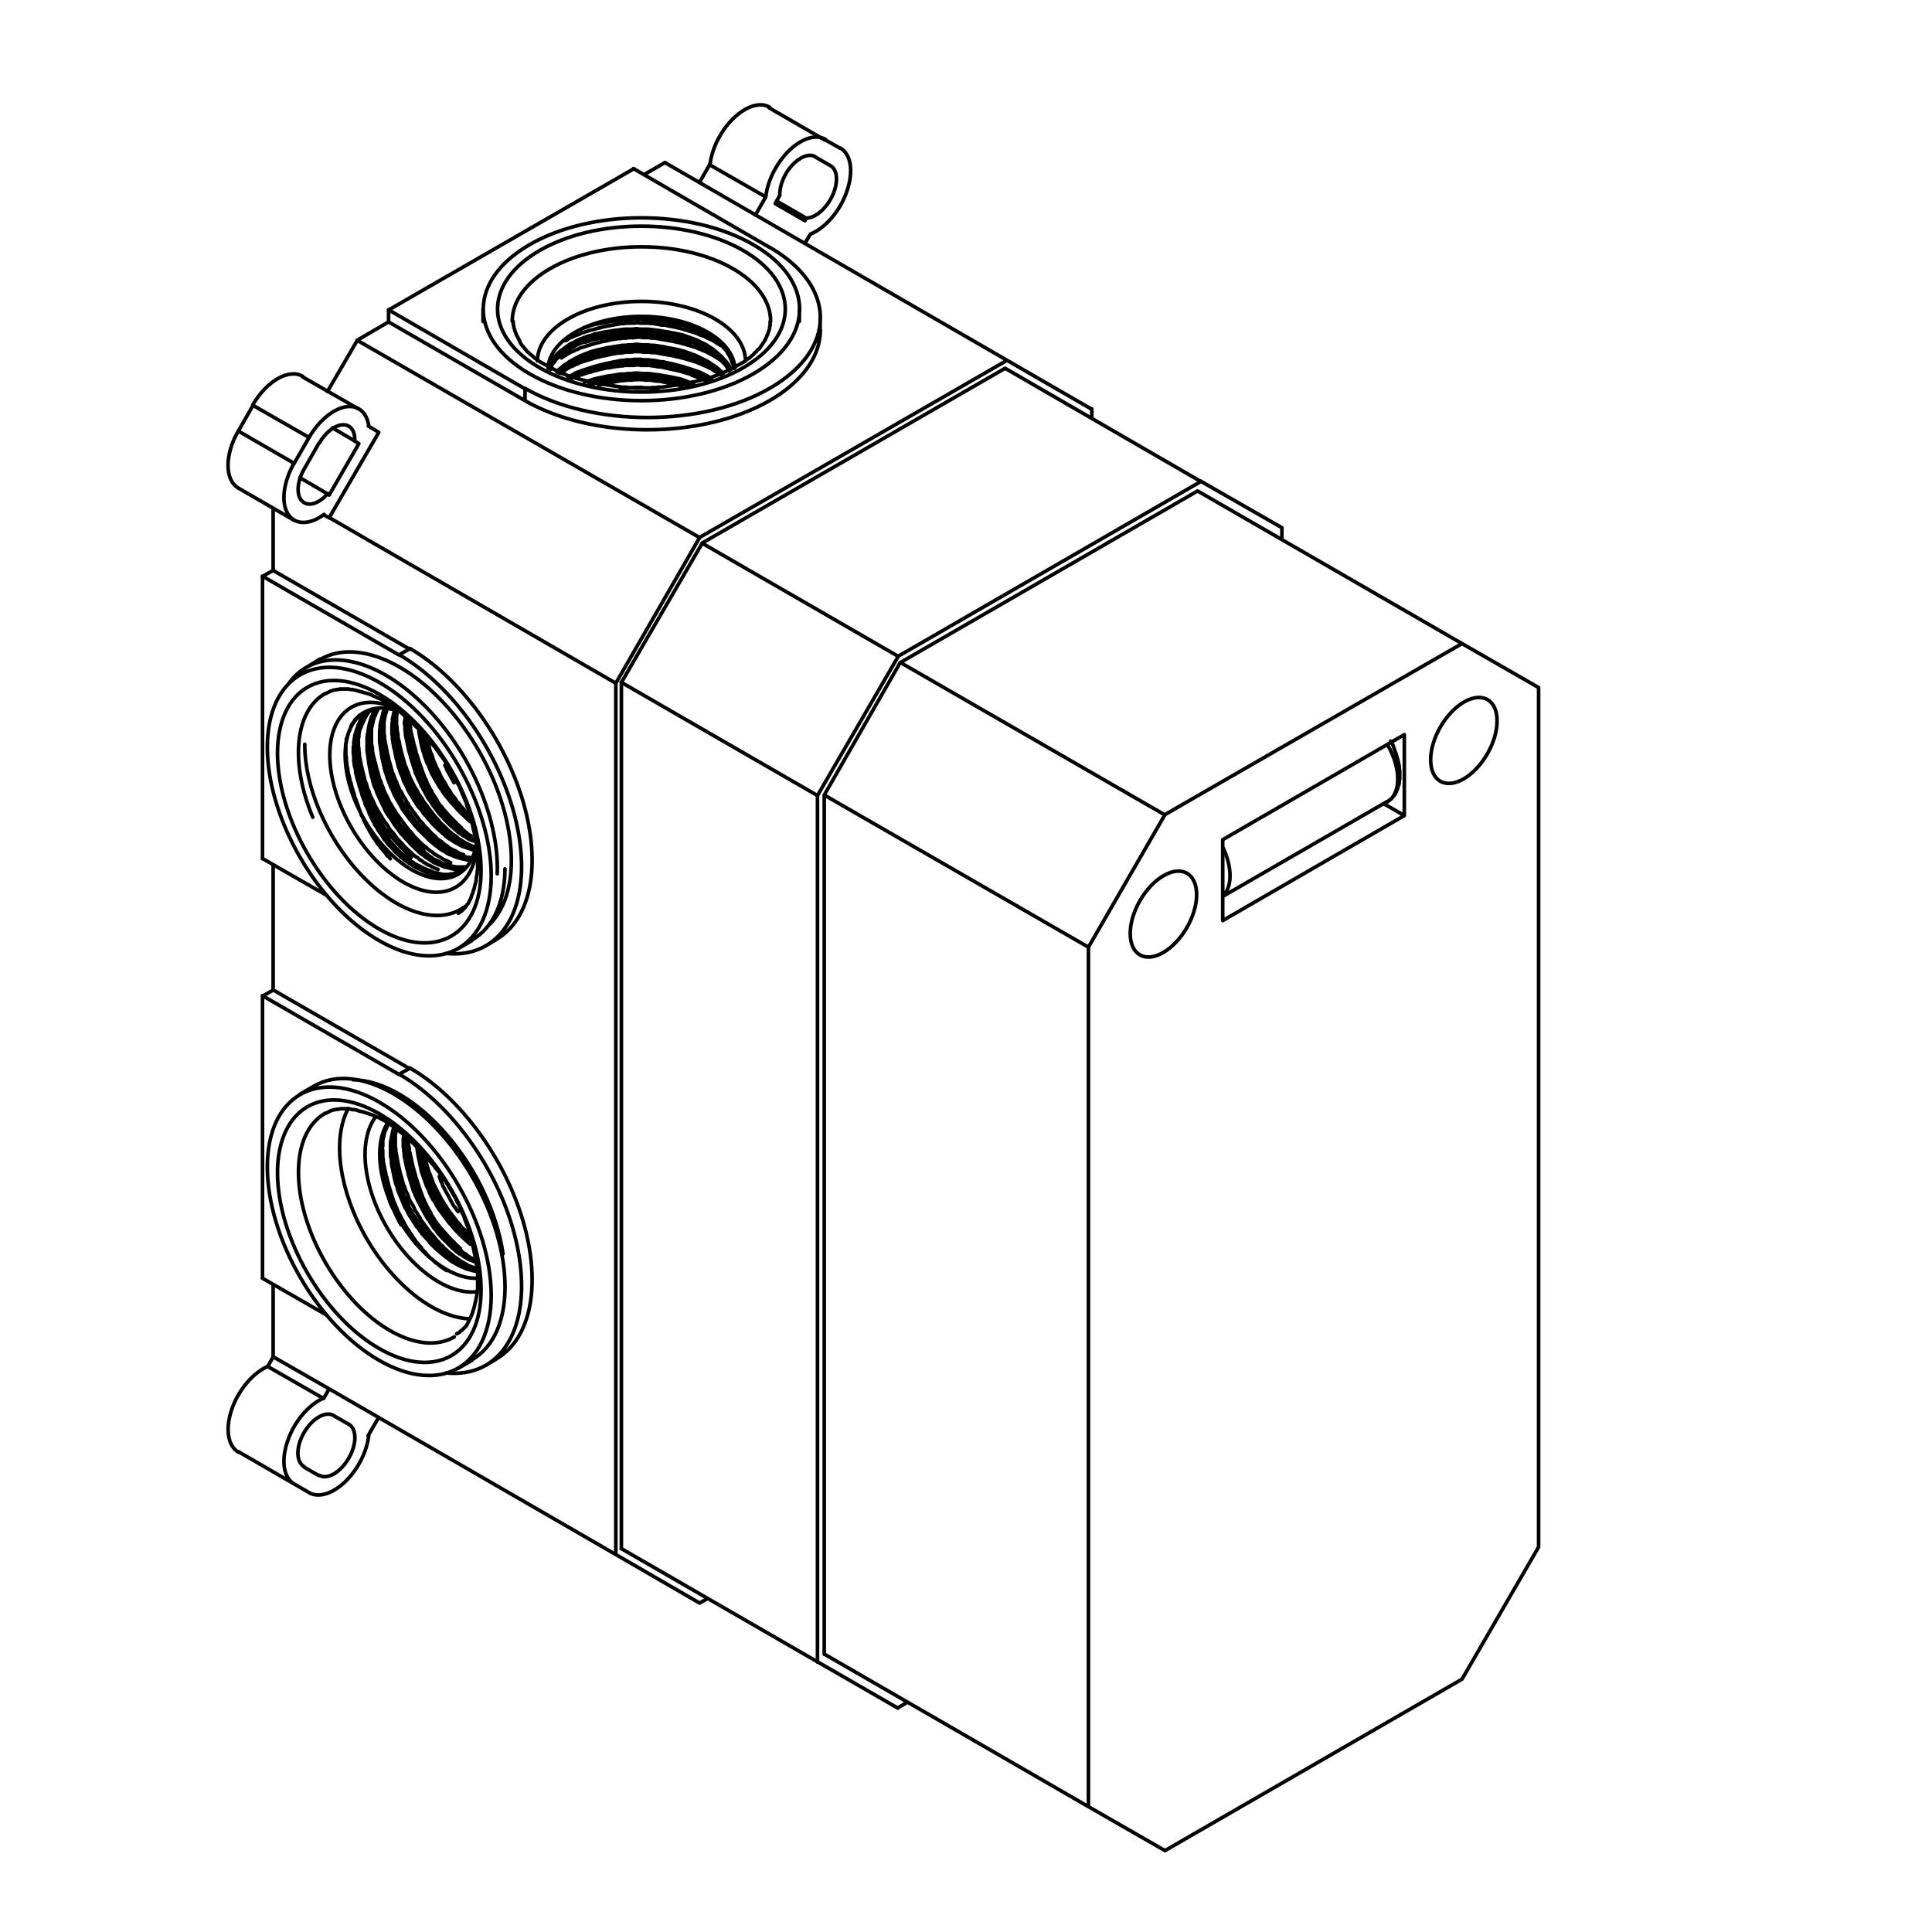 <?xml version="1.0" encoding="UTF-8"?>
<svg xmlns="http://www.w3.org/2000/svg" xmlns:xlink="http://www.w3.org/1999/xlink" version="1.1" id="Ebene_1" x="0px" y="0px" viewBox="0 0 800 800" style="enable-background:new 0 0 800 800;" xml:space="preserve">
<style type="text/css">
	.st0{fill:none;stroke:#010101;stroke-width:1.5;stroke-linecap:round;stroke-linejoin:round;stroke-miterlimit:10;}
</style>
<g>
	<g>
		<path class="st0" d="M338.5,688.2V329.4 M338.5,329.4l33.5-57.7 M372,271.7l125.4-72.4 M497.3,199.3l33.5,19.2 M530.8,218.5v4.7     M208.3,519.2c-2.5-16.9-11.1-35.2-23.3-49.3c-12.2-14.2-26.5-22.6-38.8-22.8 M452.1,173.1v-3.8 M333.3,100.7l2.3-3.8 M312.8,89    l4.3-7.5 M341.8,57.7c-3.9-2.2-9.7-0.5-14.9,4.5c-5.2,5-9,12.4-9.8,19.2 M347.9,61.4l-6.2-3.5 M335.7,96.9    c6.2-2.6,12.3-9.7,15-17.8c2.8-8.1,1.7-15.2-2.7-17.8 M334,90.3c3.8-0.1,8.3-4.1,10.8-9.5c2.4-5.4,2-10.5-0.9-12.2 M333.8,90.3    l-12.3-7.1 M333.3,91.4l0.5-1 M321,84.3l12.3,7.1 M322.7,81.2l-1.7,3.1 M337.6,64.9c-2.5-1.5-6.3,0-9.6,3.5    c-3.3,3.6-5.3,8.6-5.1,12.6 M343.7,68.5l-6.1-3.5 M318.7,44.4c-3.9-2.3-9.7-0.5-14.9,4.5c-5.2,5-9,12.4-9.8,19.2 M289.6,75.6    l4.3-7.5 M275.4,67.3l-8.7,5 M262.4,69.9l-101.4,58.4 M160.9,133.3v-5 M160.9,133.3l-13,7.6 M135.6,162.1l12.3-21.1 M125.3,155.8    c-5.7-3.3-14.9,2-20.6,11.8 M98.7,178.5l6.1-10.7 M98.7,178.4c-5.7,9.8-5.7,20.4,0,23.7 M113.1,210.6v25.6 M113.1,236.2l-4.3,2.4     M108.7,355.6V238.6 M113.1,358.2V410 M113.1,410l-4.3,2.4 M108.7,529.3V412.4 M113.1,531.9v30 M113.1,561.9l-2.3,4 M111.1,565.7    c-6.2,2.6-12.3,9.7-15.1,17.8c-2.8,8.1-1.7,15.2,2.7,17.8 M126,194.1c-3,5.2-3.4,10.8-1,13.3c2.4,2.6,7,1.3,10.7-3 M136.3,205    l-0.5-0.3 M148.6,183.7L136.3,205 M146.9,182.7l1.7,1 M146.9,182.6c0.2-4.2-1.8-6.9-5.1-6.7c-3.2,0.2-7.1,3.2-9.6,7.6     M125.9,194.3l6.1-10.7 M156.8,179l-4.3-2.6 M136.3,214.4l20.5-35.3 M136.3,214.4l-2.3-1.2 M121.8,191.7    c-4.4,7.7-5.5,16.1-2.7,20.9c2.8,4.8,8.9,5,15.1,0.4 M121.8,191.9l6.2-10.8 M152.7,176.4c-0.8-5.8-4.6-8.9-9.8-7.9    c-5.2,1-11,5.9-14.9,12.6 M193.2,375l-0.7,0.5l-0.7,0.3l-0.5,0.5l-0.7,0.3 M126.8,276.4l5.7-3.5 M205.9,361.8    c0.9-24.1-12.8-54.1-33.3-72.7c-20.4-18.6-42.4-21.1-53.1-6 M202.9,382.6c14.2-14.4,11-47.6-7.4-76.3    c-18.4-28.7-45.7-43.1-62.8-33.3 M126.2,308.2c-0.1,17.6,9.1,38.9,23.2,53.9c14.2,15,30.4,20.7,41.3,14.5 M134.6,461.1l0.5-0.2    l0.5-0.3l0.5-0.2l0.5-0.3l0.5-0.2l0.7-0.2l0.5-0.2h0.7l0.5-0.2h0.7l0.7-0.2h0.7h0.7h0.7h0.7h0.7l0.9,0.2l0.7,0.2h0.9l0.9,0.2    l0.7,0.3l0.9,0.2l0.9,0.2l0.9,0.3l0.9,0.3l0.9,0.3l0.9,0.3l0.9,0.3l0.9,0.5l1,0.3l0.9,0.5l0.9,0.5l1,0.5l0.9,0.7l0.9,0.5l1,0.7    l0.9,0.7l0.9,0.7l1,0.7l0.9,0.7l0.9,0.7l1,0.9l0.9,0.9l0.9,0.7l1,0.9l0.9,0.9l0.9,1l0.9,0.9l0.9,0.9l0.9,1l0.9,1l0.9,1l0.9,1    l0.9,1l0.9,1l0.7,1l0.9,1l0.9,1.2l0.7,1l0.7,1.2l0.9,1l0.7,1.2l0.7,1.2l0.7,1.2l0.7,1.2l0.7,1.2l0.7,1.2l0.5,1.2l0.7,1.2l0.5,1.2    l0.5,1.2l0.5,1.2l0.7,1.2l0.3,1.2l0.5,1.4l0.5,1.2l0.5,1.2l0.3,1.2l0.3,1.2l0.3,1.4l0.5,1.2l0.2,1.2l0.3,1.2l0.3,1.2l0.2,1.2    l0.3,1.2l0.2,1.2l0.2,1.2l0.2,1l0.2,1.2l0.2,1.2v1l0.2,1.2v1v1v1.2v1v1v0.9l-0.2,1v1l-0.2,0.9l-0.2,1l-0.2,0.9l-0.2,0.9l-0.2,0.9    l-0.2,0.9l-0.2,0.7l-0.3,0.9l-0.2,0.7l-0.3,0.9l-0.3,0.7l-0.3,0.7l-0.3,0.5l-0.3,0.7l-0.3,0.5l-0.3,0.7l-0.3,0.5l-0.3,0.5    l-0.5,0.5l-0.3,0.3l-0.5,0.5l-0.3,0.3l-0.5,0.3l-0.5,0.5l-0.3,0.3l-0.5,0.2l-0.5,0.3 M189.7,566.6l5.7-3.3 M124.2,453.1l5.7-3.3     M199.2,534.1c0-26.8-18.8-59.5-42.1-72.9c-23.3-13.4-42.1-2.5-42.2,24.3c0,26.8,18.8,59.5,42.1,72.9    C180.3,571.8,199.2,561,199.2,534.1 M203.4,536.5c0-29.5-20.7-65.4-46.3-80.1c-25.6-14.7-46.4-2.7-46.4,26.8    c0,29.5,20.7,65.4,46.3,80.1C182.6,578,203.3,566,203.4,536.5 M195.5,563c18.1-10.5,18.2-44.3,0.1-75.6s-47.4-48.2-65.5-37.7     M144.2,459c-6.8,12.7-3.7,34.2,7.5,53.7c11.3,19.5,28.4,32.9,42.8,33.4 M134.6,461c-14.7,8.5-14.7,36.1,0.1,61.7    c14.8,25.6,38.7,39.4,53.4,30.9 M318.9,133.1v0.5v0.7v0.5l-0.2,0.5v0.7l-0.2,0.5l-0.2,0.7l-0.2,0.5l-0.2,0.7l-0.3,0.5l-0.2,0.7    l-0.3,0.5l-0.3,0.7l-0.3,0.5l-0.5,0.7l-0.3,0.5l-0.5,0.7l-0.3,0.5l-0.5,0.7l-0.7,0.5l-0.5,0.7l-0.7,0.5l-0.5,0.7l-0.7,0.5    l-0.7,0.7l-0.7,0.5l-0.9,0.5l-0.7,0.7l-0.9,0.5l-0.9,0.5l-0.9,0.5l-0.9,0.5l-1,0.7l-0.9,0.3l-1,0.5l-1,0.5l-1,0.5l-1,0.5l-1,0.3    l-1.2,0.5l-1,0.3l-1.2,0.5l-1,0.3l-1.2,0.3l-1.2,0.3l-1.2,0.3l-1.2,0.3l-1.2,0.3l-1.4,0.2l-1.2,0.3l-1.4,0.2l-1.2,0.3l-1.4,0.2    l-1.2,0.2l-1.4,0.2l-1.4,0.2l-1.4,0.2l-1.2,0.2h-1.4l-1.4,0.2h-1.4l-1.4,0.2h-1.4h-1.4h-1.4h-1.4l-1.4-0.2h-1.2l-1.4-0.2h-1.4    l-1.4-0.2l-1.4-0.2l-1.4-0.2l-1.2-0.2l-1.4-0.2l-1.2-0.2l-1.4-0.3l-1.2-0.2l-1.4-0.3l-1.2-0.2l-1.2-0.3l-1.2-0.3l-1.2-0.3    l-1.2-0.3l-1.2-0.3l-1.2-0.3l-1-0.5l-1.2-0.3l-1-0.5l-1.2-0.3l-1-0.5l-1-0.5l-0.9-0.5l-1-0.5l-1-0.3l-0.9-0.7l-0.9-0.5l-0.9-0.5    l-0.9-0.5l-0.9-0.5l-0.9-0.7l-0.7-0.5l-0.7-0.5l-0.7-0.7l-0.7-0.5l-0.7-0.7l-0.7-0.5l-0.5-0.7l-0.5-0.5l-0.5-0.7l-0.5-0.5    l-0.5-0.7l-0.3-0.5l-0.3-0.7l-0.3-0.7l-0.3-0.5l-0.3-0.7l-0.4-0.5l-0.2-0.7l-0.2-0.5l-0.2-0.5l-0.2-0.7l-0.2-0.5l-0.2-0.7v-0.5    l-0.2-0.5v-0.7v-0.5 M200,128.1v5 M331,128.1v5 M223.5,103.7c-23.3,13.4-23.3,35.2,0,48.6c23.3,13.4,61,13.4,84.2,0    c23.3-13.4,23.3-35.2,0-48.6C284.4,90.3,246.7,90.3,223.5,103.7 M219.3,101.3c-25.6,14.8-25.6,38.7,0,53.5    c25.6,14.8,67,14.8,92.6,0c25.6-14.8,25.6-38.8,0-53.5C286.3,86.5,244.9,86.5,219.3,101.3 M319.1,133c0-17-23.9-30.8-53.5-30.8    c-29.5,0-53.5,13.8-53.5,30.8 M134.6,287.3l0.5-0.2l0.5-0.3l0.5-0.2l0.5-0.3l0.5-0.2l0.7-0.2l0.5-0.2h0.5l0.7-0.2h0.7l0.5-0.2h0.7    h0.7h0.7h0.7h0.9l0.7,0.2h0.7l0.9,0.2l0.9,0.2l0.7,0.2l0.9,0.3l0.9,0.2l0.9,0.3l0.9,0.2l0.9,0.3l0.9,0.3l0.9,0.5l0.9,0.3l0.9,0.5    l0.9,0.3l0.9,0.5l1,0.5l0.9,0.5l0.9,0.7l1,0.5l0.9,0.7l0.9,0.7l0.9,0.7l1,0.7l0.9,0.7l0.9,0.9l1,0.7l0.9,0.9l0.9,0.9l0.9,0.9    l0.9,0.9l1,0.9l0.9,1l0.9,0.9l0.9,1l0.9,0.9l0.7,1l0.9,1l0.9,1l0.9,1l0.7,1l0.9,1.2l0.7,1l0.9,1.2l0.7,1l0.7,1.2l0.7,1l0.7,1.2    l0.7,1.2l0.7,1.2l0.7,1.2l0.7,1.2l0.5,1.2l0.7,1.2l0.5,1.2l0.5,1.2l0.5,1.2l0.5,1.2l0.5,1.2l0.5,1.2l0.3,1.2l0.5,1.2l0.3,1.2    l0.5,1.4l0.3,1.2l0.3,1.2l0.3,1.2l0.2,1.2l0.3,1.2l0.3,1.2l0.2,1l0.2,1.2l0.2,1.2l0.2,1.2l0.2,1l0.2,1.2v1l0.2,1.2v1v1v1v1v1v1    l-0.2,1v0.9l-0.2,1l-0.2,0.9v0.9l-0.2,0.9l-0.3,0.9l-0.2,0.9l-0.2,0.9l-0.3,0.7l-0.2,0.9l-0.3,0.7l-0.3,0.7l-0.2,0.7l-0.3,0.7    l-0.3,0.5l-0.3,0.7l-0.3,0.5l-0.5,0.5l-0.3,0.5l-0.3,0.5l-0.3,0.3l-0.5,0.5l-0.3,0.3l-0.5,0.5l-0.5,0.3l-0.3,0.3l-0.5,0.3     M189.7,392.8l5.7-3.3 M124.2,279.3l2.4-1.4 M199.2,360.4c0-26.8-18.8-59.5-42.1-72.9c-23.3-13.4-42.1-2.5-42.2,24.3    c0,26.8,18.8,59.5,42.1,72.9S199.2,387.2,199.2,360.4 M203.4,362.7c0-29.5-20.7-65.4-46.3-80.1c-25.6-14.7-46.4-2.7-46.4,26.8    c0,29.5,20.7,65.4,46.3,80.1C182.6,404.2,203.3,392.3,203.4,362.7 M195.5,389.2c8.6-5,13.5-15.5,13.6-29.4 M134.6,287.2    c-12.5,7.2-14.6,28.5-5.1,51.2 M150.9,294.9l-0.7,0.5l-0.9,0.5l-0.7,0.5l-0.7,0.7l-0.5,0.7l-0.7,0.9l-0.5,0.7l-0.5,0.9l-0.5,0.9    l-0.3,1l-0.5,1l-0.3,1l-0.3,1l-0.2,1l-0.3,1.2l-0.2,1.2 M153.7,293.7l-0.3,0.3l-0.3,0.5l-0.3,0.3l-0.3,0.3l-0.3,0.5l-0.3,0.3    l-0.2,0.5l-0.3,0.5l-0.3,0.5l-0.2,0.5l-0.3,0.5l-0.2,0.5l-0.2,0.5l-0.3,0.5l-0.2,0.5l-0.2,0.7L149,302l-0.2,0.7l-0.2,0.7l-0.2,0.5    v0.7l-0.2,0.7l-0.2,0.7v0.7v0.7l-0.2,0.7v0.7v0.7v0.7v0.9v0.7v0.7v0.9l0.2,0.7v0.9l0.2,0.7v0.9l0.2,0.7l0.2,0.9v0.9l0.2,0.7    l0.2,0.9l0.2,0.9l0.3,0.7l0.2,0.9l0.2,0.9l0.2,0.7l0.3,0.9l0.2,0.9l0.3,0.7l0.3,0.9l0.2,0.9l0.3,0.9l0.3,0.7l0.3,0.9l0.3,0.9    l0.3,0.7l0.3,0.9l0.3,0.9l0.5,0.7l0.3,0.9l0.3,0.7l0.5,0.9l0.3,0.7l0.5,0.9l0.5,0.7l0.3,0.9l0.5,0.7l0.5,0.7l0.5,0.7l0.3,0.9    l0.5,0.7l0.5,0.7l0.5,0.7l0.5,0.7l0.5,0.5l0.5,0.7l0.7,0.7l0.5,0.7l0.5,0.5l0.5,0.7l0.7,0.5l0.5,0.7l0.5,0.5l0.7,0.5l0.5,0.7    l0.5,0.5l0.7,0.5l0.5,0.3l0.7,0.5l0.5,0.5l0.7,0.5l0.5,0.3l0.7,0.5l0.5,0.3l0.5,0.3l0.7,0.5l0.5,0.3l0.7,0.3l0.5,0.3l0.7,0.2    l0.5,0.3l0.7,0.3l0.5,0.2l0.7,0.3l0.5,0.2l0.5,0.2l0.7,0.2l0.5,0.2l0.5,0.2l0.7,0.2l0.5,0.2h0.5l0.5,0.2h0.5h0.5h0.5l0.5,0.2    l0.5-0.2h0.5h0.5h0.5l0.5-0.2h0.3l0.5-0.2l0.5-0.2l0.3-0.2l0.5-0.2 M156.8,293.2l-0.5,0.9l-0.5,0.9l-0.3,1l-0.5,0.9l-0.3,1    l-0.3,1.2l-0.2,1l-0.3,1.2l-0.2,1.2l-0.2,1.2v1.2l-0.2,1.4v1.2v1.4l0.2,1.4v1.4l0.2,1.4l0.3,1.6l0.2,1.4l0.3,1.4l0.3,1.6l0.3,1.4    l0.5,1.6l0.3,1.4l0.5,1.6l0.7,1.4l0.5,1.6l0.7,1.4l0.7,1.6l0.7,1.4l0.7,1.4l0.7,1.4l0.9,1.4l0.9,1.4l0.9,1.4l0.9,1.2l0.9,1.4    l1,1.2l0.9,1.2l1,1.2l1,1l1,1.2l1,1l1,1l1,0.9l1,0.9l1,0.9l1,0.9l1.2,0.9l1,0.7l1,0.7l1.2,0.5l1,0.5l1,0.5l1,0.5l1,0.3l1,0.3    l1,0.2l1,0.2l1,0.2l0.9,0.2h1h0.9l0.9-0.2 M160.4,293.4l-0.3,0.9l-0.3,1l-0.3,0.9l-0.2,1l-0.2,1l-0.2,1l-0.2,1l-0.2,1.2v1    l-0.2,1.2v1.2l0.2,1.2v1.2l0.2,1.2l0.2,1.2l0.2,1.4l0.2,1.2l0.2,1.4l0.3,1.2l0.3,1.4l0.3,1.2l0.3,1.4l0.5,1.2l0.3,1.4l0.5,1.4    l0.5,1.2l0.5,1.4l0.5,1.2l0.7,1.4l0.7,1.2l0.5,1.2l0.7,1.2l0.7,1.2l0.9,1.2l0.7,1.2l0.9,1.2l0.7,1.2l0.9,1l0.9,1.2l0.9,1l0.9,1    l0.9,1l0.9,0.9l1,1l0.9,0.9l0.9,0.9l1,0.9l0.9,0.9l1,0.7l0.9,0.7l1,0.7l1,0.7l0.9,0.7l1,0.5l0.9,0.5l1,0.5l0.9,0.3l1,0.3l0.9,0.3    l0.9,0.3l1,0.2l0.9,0.3h0.9l0.9,0.2 M164.4,294.4l-0.2,0.9l-0.2,1l-0.2,0.9v1l-0.2,0.9v1v1v1v1v1l0.2,1l0.2,1.2v1l0.2,1l0.2,1.2    l0.3,1l0.2,1.2l0.3,1l0.3,1.2l0.2,1l0.3,1.2l0.5,1.2l0.3,1l0.3,1.2l0.5,1l0.5,1.2l0.5,1l0.5,1.2l0.5,1l0.5,1l0.5,1.2l0.7,1l0.5,1    l0.7,1l0.7,1l0.7,1l0.5,1l0.9,1l0.7,0.9l0.7,1l0.7,0.9l0.9,0.9l0.7,0.9l0.7,0.9l0.9,0.9l0.9,0.9l0.7,0.9l0.9,0.7l0.9,0.7l0.7,0.7    l0.9,0.7l0.9,0.7l0.9,0.7l0.9,0.5l0.7,0.5l0.9,0.5l0.9,0.5l0.9,0.5l0.9,0.3l0.9,0.5l0.7,0.3l0.9,0.3l0.9,0.3l0.7,0.2 M168.9,298.2    v0.9v0.9v0.7l0.2,0.9v0.9l0.2,0.9v0.9l0.2,0.9l0.2,0.9l0.2,0.9l0.2,0.9l0.2,0.9l0.2,0.9l0.2,0.9l0.3,0.9l0.2,0.9l0.3,0.9l0.2,1    l0.3,0.9l0.3,0.9l0.3,0.9l0.2,0.9l0.5,0.9l0.3,0.9l0.3,0.9l0.3,0.9l0.3,0.9l0.5,0.9l0.3,0.9l0.5,0.9l0.5,0.9l0.3,0.9l0.5,0.9    l0.5,0.7l0.5,0.9l0.5,0.9l0.5,0.7l0.5,0.9l0.5,0.9l0.5,0.7l0.5,0.7l0.7,0.9l0.5,0.7l0.5,0.7l0.7,0.7l0.5,0.7l0.7,0.7l0.5,0.7    l0.7,0.5l0.5,0.7l0.7,0.7l0.7,0.5l0.5,0.7l0.7,0.5l0.7,0.5l0.7,0.5l0.5,0.5l0.7,0.5l0.7,0.5l0.7,0.3l0.5,0.5l0.7,0.3l0.7,0.5    l0.7,0.3 M175.2,304.6l0.3,1.2l0.2,1l0.3,1.2l0.3,1.2l0.3,1l0.3,1.2l0.3,1.2l0.5,1l0.3,1.2l0.5,1l0.5,1.2l0.5,1l0.5,1.2l0.5,1    l0.7,1.2l0.5,1l0.7,1l0.5,1l0.7,1l0.7,1l0.7,1l0.7,1l0.7,0.9l0.9,1l0.7,0.9l0.7,1l0.9,0.9l0.7,0.9l0.9,0.9l0.9,0.7l0.7,0.9    l0.9,0.7 M160.8,465.6l-0.5,0.9l-0.4,1l-0.5,1l-0.3,0.9l-0.2,1.2l-0.3,1l-0.2,1.2l-0.2,1l-0.2,1.2l-0.2,1.4v1.2v1.2v1.4l0.2,1.4    v1.4l0.2,1.4l0.3,1.4l0.2,1.4l0.3,1.4l0.3,1.4l0.3,1.6l0.3,1.4l0.5,1.4l0.5,1.6l0.5,1.4l0.5,1.4l0.7,1.4l0.7,1.4l0.7,1.6l0.7,1.4    l0.7,1.4l0.7,1.2 M163.9,467.8l-0.2,1l-0.2,0.9l-0.2,0.9v1l-0.2,1v1l-0.2,1v1l0.2,1v1v1.2l0.2,1l0.2,1.2l0.2,1l0.2,1.2l0.2,1.2    l0.3,1l0.2,1.2l0.3,1.2l0.3,1.2l0.3,1.2l0.3,1l0.5,1.2l0.3,1.2l0.5,1.2l0.5,1l0.5,1.2l0.5,1.2l0.5,1l0.5,1.2l0.7,1l0.5,1.2l0.7,1    l0.7,1l0.7,1l0.7,1l0.7,1l0.7,1l0.7,1l0.9,1l0.7,0.9l0.9,0.9l0.7,1l0.9,0.9l0.9,0.7l0.9,0.9l0.7,0.9l0.9,0.7l0.9,0.9l0.9,0.7    l0.9,0.7l0.9,0.5l0.9,0.7l0.9,0.5l0.9,0.5l0.9,0.5l0.9,0.5l0.9,0.5l0.9,0.3l0.9,0.3l0.9,0.3l0.7,0.3l0.9,0.2l0.9,0.3 M168.4,471.5    v0.9v0.9v0.9v0.9v0.9l0.2,0.9v0.9l0.2,0.9l0.2,0.9l0.2,0.9l0.2,0.9l0.2,0.9l0.2,1l0.2,0.9l0.2,0.9l0.3,1l0.2,0.9l0.3,0.9l0.3,0.9    l0.3,1l0.3,0.9l0.2,0.9l0.5,1l0.3,0.9l0.3,0.9l0.3,0.9l0.5,1l0.3,0.9l0.5,0.9l0.5,0.9l0.3,0.9l0.5,0.9l0.5,0.9l0.5,0.9l0.5,0.9    l0.5,0.9l0.5,0.7l0.5,0.9l0.5,0.9l0.7,0.7l0.5,0.9l0.7,0.7l0.5,0.7l0.7,0.9l0.5,0.7l0.7,0.7l0.5,0.7l0.7,0.7l0.7,0.7l0.5,0.5    l0.7,0.7l0.7,0.5l0.7,0.7l0.7,0.5l0.5,0.5l0.7,0.7l0.7,0.5l0.7,0.3l0.7,0.5l0.7,0.5l0.7,0.3l0.7,0.5l0.7,0.3l0.5,0.3 M174.3,477.5    l0.3,1.2l0.2,1.2l0.3,1.2l0.3,1.2l0.3,1.2l0.3,1.2l0.5,1.2l0.3,1.2l0.5,1.2l0.5,1.2l0.5,1.4l0.5,1l0.5,1.2l0.7,1.2l0.5,1.2    l0.7,1.2l0.7,1l0.7,1.2l0.7,1l0.7,1.2l0.7,1l0.9,1l0.7,1l0.9,1l0.7,1l0.9,0.9l0.9,1l0.9,0.9l0.9,0.9l0.9,0.9l0.9,0.9l0.9,0.7     M304,152.5l-0.2-0.9l-0.2-0.7l-0.4-0.7l-0.3-0.9l-0.3-0.7l-0.3-0.7l-0.3-0.7l-0.5-0.7l-0.5-0.9l-0.5-0.7l-0.7-0.7l-0.5-0.7    l-0.7-0.5l-0.7-0.7l-0.9-0.7l-0.7-0.7l-0.9-0.5l-0.9-0.7l-0.9-0.5l-0.9-0.5l-1-0.5l-1-0.5l-0.9-0.5l-1-0.5l-1.2-0.5l-1-0.5l-1-0.3    l-1.2-0.3l-1.2-0.5l-1-0.3l-1.2-0.3l-1.4-0.2l-1.2-0.3l-1.2-0.3l-1.2-0.2l-1.4-0.2l-1.2-0.2l-1.2-0.2l-1.4-0.2l-1.4-0.2h-1.2    l-1.4-0.2h-1.2h-1.4h-1.4h-1.2l-1.4,0.2h-1.2l-1.4,0.2h-1.2l-1.2,0.2l-1.4,0.3l-1.2,0.2l-1.2,0.2l-1.2,0.3l-1.2,0.2l-1.2,0.3    l-1,0.3l-1.2,0.3l-1,0.3l-1.2,0.3l-1,0.5l-1,0.3l-0.9,0.5 M301.9,153.6l-0.5-0.9l-0.5-0.9l-0.7-0.9l-0.7-0.7l-0.9-0.9l-0.7-0.7    l-0.9-0.9l-1-0.7l-0.9-0.7l-1-0.7l-1-0.7l-1.2-0.7l-1-0.5l-1.2-0.7l-1.2-0.5l-1.2-0.5l-1.4-0.5l-1.4-0.5l-1.2-0.5l-1.4-0.3    l-1.6-0.3l-1.4-0.3l-1.4-0.3l-1.6-0.3l-1.4-0.2l-1.6-0.3l-1.6-0.2l-1.6-0.2h-1.6l-1.6-0.2h-1.4h-1.6h-1.6h-1.6l-1.6,0.2l-1.6,0.2    l-1.4,0.2l-1.6,0.2l-1.4,0.2l-1.6,0.2l-1.4,0.3l-1.4,0.3l-1.4,0.3l-1.4,0.3l-1.2,0.5l-1.4,0.3l-1.2,0.5l-1.2,0.5l-1.2,0.5l-1,0.5    l-1.2,0.7l-1,0.5l-0.9,0.7l-1,0.5l-0.9,0.7l-0.9,0.7l-0.7,0.7l-0.9,0.7l-0.7,0.7l-0.5,0.9l-0.7,0.7l-0.5,0.9l-0.5,0.7L228,153     M298.4,155.1l-0.7-0.5l-0.9-0.7l-0.7-0.5l-0.7-0.7l-0.9-0.5l-0.9-0.5l-0.9-0.7l-1-0.5l-0.9-0.5l-1-0.5l-0.9-0.3l-1-0.5l-1-0.3    l-1-0.5l-1.2-0.3l-1-0.3l-1.2-0.3l-1-0.3l-1.2-0.3l-1.2-0.3l-1.2-0.3l-1.2-0.2l-1.2-0.2l-1.2-0.3l-1.2-0.2h-1.2l-1.2-0.2l-1.4-0.2    h-1.2l-1.2-0.2h-1.4h-1.2h-1.2h-1.4h-1.2l-1.2,0.2h-1.2l-1.2,0.2l-1.4,0.2l-1.2,0.2l-1.2,0.2l-1,0.2l-1.2,0.3l-1.2,0.2l-1.2,0.3    l-1,0.3l-1,0.3l-1.2,0.3l-1,0.3l-1,0.3l-1,0.3l-0.9,0.5l-1,0.3l-0.9,0.5l-1,0.3l-0.9,0.5l-0.9,0.5l-0.7,0.5l-0.9,0.5l-0.7,0.5    l-0.7,0.7l-0.7,0.5l-0.7,0.5l-0.5,0.7 M293.1,157.2l-0.9-0.5l-0.7-0.3l-0.7-0.3l-0.7-0.3l-0.9-0.5l-0.7-0.3l-0.9-0.3l-0.9-0.3    l-0.9-0.3l-0.7-0.2l-0.9-0.3l-0.9-0.3l-1-0.2l-0.9-0.3l-0.9-0.2l-0.9-0.3l-1-0.2l-0.9-0.2l-0.9-0.3l-1-0.2l-0.9-0.2l-1-0.2h-1    l-0.9-0.2l-1-0.2h-1l-0.9-0.2h-1l-1-0.2h-0.9h-1h-1h-0.9h-1h-1h-1l-0.9,0.2h-1l-0.9,0.2h-1l-1,0.2l-0.9,0.2h-1l-0.9,0.2l-0.9,0.2    l-1,0.2l-0.9,0.3l-0.9,0.2l-0.9,0.2l-0.9,0.2l-0.9,0.3l-0.9,0.2l-0.9,0.3l-0.9,0.3l-0.9,0.2l-0.7,0.3l-0.9,0.3l-0.7,0.3l-0.7,0.3    l-0.9,0.3l-0.7,0.3l-0.7,0.3l-0.7,0.3l-0.7,0.5 M284.7,159.5l-1.2-0.5l-1.2-0.3l-1.2-0.3l-1.2-0.3l-1.2-0.2l-1.2-0.3l-1.2-0.3    l-1.4-0.2l-1.2-0.2l-1.2-0.2l-1.4-0.2l-1.4-0.2h-1.2l-1.4-0.2h-1.2h-1.4h-1.4h-1.2h-1.4l-1.2,0.2h-1.4l-1.2,0.2l-1.4,0.2l-1.2,0.2    l-1.2,0.2l-1.2,0.3l-1.2,0.2l-1.2,0.3l-1.2,0.2l-1.2,0.3l-1,0.3l-1.2,0.3 M308.7,149.4c-0.2-13.6-19.5-24.6-43.1-24.6    c-23.6,0-42.8,11-43.1,24.6 M155.5,462.5c-7.2,9.7-5.3,28.5,4.6,45.6c9.9,17.1,25.2,28.1,37.2,26.8 M162.1,292.6    c-15.3-5.9-26.3,3.5-25.5,21.9c0.8,18.4,13.2,39.8,28.8,49.8c15.5,9.9,29.2,5.2,31.7-11.1 M152.1,294.4l-0.3,0.3l-0.3,0.3    l-0.3,0.5l-0.3,0.3l-0.3,0.5L150,297l-0.2,0.3l-0.3,0.5l-0.3,0.5l-0.2,0.5l-0.2,0.5l-0.3,0.5l-0.2,0.5l-0.2,0.7l-0.2,0.5l-0.2,0.5    l-0.2,0.7l-0.2,0.7l-0.2,0.5l-0.2,0.7v0.5l-0.2,0.7v0.7l-0.2,0.7v0.7v0.7l-0.2,0.7v0.7v0.7v0.7v0.7l0.2,0.9v0.7v0.7v0.9l0.2,0.7    v0.7l0.2,0.9l0.2,0.7l0.2,0.9v0.7l0.2,0.9l0.2,0.7l0.2,0.9l0.2,0.7l0.3,0.9l0.2,0.7l0.2,0.9l0.3,0.7l0.2,0.9l0.3,0.7l0.2,0.9    l0.3,0.9l0.3,0.7l0.3,0.9l0.3,0.7l0.2,0.9l0.3,0.7l0.5,0.9l0.3,0.7l0.3,0.7l0.3,0.9l0.3,0.7l0.5,0.9l0.3,0.7l0.3,0.7l0.5,0.7    l0.3,0.9l0.5,0.7l0.5,0.7l0.3,0.7l0.5,0.7l0.5,0.7l0.5,0.7l0.5,0.7l0.3,0.7l0.5,0.7l0.5,0.5l0.5,0.7l0.5,0.7l0.5,0.5l0.7,0.7    l0.5,0.5l0.5,0.5l0.5,0.7l0.5,0.5l0.5,0.5l0.7,0.5l0.5,0.5l0.5,0.5l0.7,0.5l0.5,0.5l0.5,0.3l0.7,0.5l0.5,0.3l0.5,0.5l0.7,0.3    l0.5,0.3l0.5,0.5l0.7,0.3l0.5,0.3l0.7,0.3l0.5,0.3l0.5,0.2l0.7,0.3l0.5,0.3l0.5,0.2l0.7,0.3l0.5,0.2l0.5,0.2l0.7,0.2l0.5,0.2    l0.5,0.2l0.5,0.2l0.7,0.2h0.5l0.5,0.2h0.5l0.5,0.2h0.5h0.5h0.5h0.5h0.5l0.5-0.2h0.5h0.5l0.3-0.2 M155.7,293.4l-0.7,0.9l-0.5,0.9    l-0.3,1l-0.5,1l-0.3,1l-0.3,1l-0.3,1.2l-0.2,1.2l-0.2,1.2l-0.2,1.2l-0.2,1.2v1.4v1.4v1.4v1.4l0.2,1.4l0.2,1.4l0.2,1.4l0.2,1.6    l0.3,1.4l0.3,1.6l0.3,1.4l0.5,1.6l0.3,1.4l0.5,1.6l0.7,1.4l0.5,1.6l0.7,1.4l0.7,1.6l0.7,1.4l0.7,1.4l0.7,1.6l0.9,1.4l0.9,1.2    l0.9,1.4l0.9,1.4l0.9,1.2l1,1.4l0.9,1.2l1,1l1,1.2l1,1l1,1.2l1,0.9l1,1l1,0.9l1,1l1.2,0.7l1,0.9l1.2,0.7l1,0.7l1,0.7l1.2,0.5    l1,0.5l1,0.3l1,0.5l1.2,0.3l1,0.2l1,0.3l1,0.2h0.9l1,0.2l1-0.2h0.9 M159.4,293.2l-0.5,1l-0.3,0.9l-0.2,1l-0.3,1l-0.2,1l-0.3,1    l-0.2,1.2v1l-0.2,1.2v1.2v1.2v1.2v1.2l0.2,1.2l0.2,1.4l0.2,1.2l0.2,1.4l0.2,1.4l0.3,1.2l0.3,1.4l0.3,1.4l0.3,1.2l0.5,1.4l0.4,1.4    l0.5,1.4l0.5,1.2l0.5,1.4l0.7,1.2l0.5,1.4l0.7,1.4l0.7,1.2l0.7,1.2l0.7,1.2l0.7,1.4l0.9,1.2l0.7,1l0.9,1.2l0.9,1.2l0.9,1l0.9,1.2    l0.9,1l0.9,1l1,1l0.9,0.9l1,0.9l0.9,1l1,0.9l0.9,0.7l1,0.9l1,0.7l0.9,0.7l1,0.7l1,0.5l1,0.7l0.9,0.5l1,0.3l1,0.5l0.9,0.3l1,0.3    l1,0.3l0.9,0.2l0.9,0.2l1,0.2l0.9,0.2 M163.4,294.1l-0.3,0.9l-0.2,0.9l-0.2,1l-0.2,1v0.9l-0.2,1v1v1.2v1v1l0.2,1v1.2l0.2,1    l0.2,1.2l0.2,1.2l0.3,1l0.2,1.2l0.3,1.2l0.2,1.2l0.3,1l0.3,1.2l0.3,1.2l0.5,1.2l0.3,1.2l0.5,1l0.5,1.2l0.3,1.2l0.7,1.2l0.5,1    l0.5,1.2l0.5,1l0.7,1.2l0.7,1l0.5,1l0.7,1l0.7,1.2l0.7,1l0.9,0.9l0.7,1l0.7,1l0.9,0.9l0.7,1l0.9,0.9l0.7,0.9l0.9,0.9l0.9,0.9    l0.9,0.9l0.9,0.7l0.9,0.9l0.9,0.7l0.7,0.7l0.9,0.7l1,0.5l0.9,0.7l0.9,0.5l0.9,0.5l0.9,0.5l0.9,0.5l0.9,0.3l0.9,0.3l0.9,0.3    l0.9,0.3l0.7,0.3l0.9,0.2 M167.7,297.2v0.9l-0.2,0.7v1l0.2,0.9v0.9v0.9l0.2,0.9v0.9l0.2,1l0.2,0.9l0.2,0.9l0.2,1l0.2,0.9l0.2,1    l0.2,0.9l0.3,1l0.3,0.9l0.2,1l0.3,0.9l0.3,1l0.3,0.9l0.3,1l0.3,0.9l0.3,1l0.3,0.9l0.5,1l0.3,0.9l0.5,0.9l0.5,1l0.3,0.9l0.5,0.9    l0.5,0.9l0.5,0.9l0.5,1l0.5,0.9l0.5,0.9l0.7,0.9l0.5,0.7l0.5,0.9l0.7,0.9l0.5,0.7l0.7,0.9l0.5,0.7l0.7,0.9l0.7,0.7l0.7,0.7    l0.5,0.7l0.7,0.7l0.7,0.7l0.7,0.7l0.7,0.7l0.7,0.5l0.7,0.7l0.7,0.5l0.7,0.7l0.7,0.5l0.7,0.5l0.7,0.5l0.7,0.3l0.7,0.5l0.7,0.5    l0.7,0.3l0.7,0.3l0.7,0.3 M173.4,302.7l0.2,1.2l0.3,1.4l0.2,1.2l0.3,1.4l0.3,1.4l0.3,1.2l0.5,1.4l0.3,1.2l0.5,1.4l0.5,1.4l0.7,1.2    l0.5,1.4l0.5,1.2l0.7,1.4l0.7,1.2l0.7,1.2l0.7,1.2l0.7,1.2l0.9,1.2l0.7,1.2l0.9,1.2l0.9,1l0.9,1.2l0.9,1l0.9,1l0.9,1l0.9,1    l0.9,0.9l1,0.9l0.9,0.9l1,0.9l0.9,0.9 M184.2,316.9l0.5,0.9l0.3,0.9l0.5,0.9l0.5,0.9l0.5,0.9l0.5,0.9l0.5,0.9l0.5,0.9 M143.4,306    v0.7v0.7l-0.2,0.7v0.9v0.7v0.7v0.7v0.9v0.7l0.2,0.9v0.7v0.7l0.2,0.9v0.9l0.2,0.7l0.2,0.9v0.7l0.2,0.9l0.2,0.9l0.2,0.7l0.2,0.9    l0.2,0.9l0.3,0.7l0.2,0.9l0.2,0.9l0.3,0.9l0.2,0.7l0.3,0.9l0.2,0.9l0.3,0.9l0.3,0.7l0.3,0.9l0.3,0.9l0.3,0.7l0.3,0.9l0.3,0.9    l0.3,0.7l0.3,0.9l0.3,0.9l0.5,0.7l0.3,0.9l0.3,0.7l0.5,0.9l0.3,0.7l0.5,0.9l0.5,0.7l0.3,0.7l0.5,0.9l0.5,0.7l0.3,0.7l0.5,0.7    l0.5,0.7l0.5,0.7l0.5,0.9l0.5,0.5l0.5,0.7l0.5,0.7l0.7,0.7l0.5,0.7l0.5,0.5l0.5,0.7l0.5,0.7l0.7,0.5l0.5,0.7 M148.8,303.1    l-0.2,0.9v1l-0.2,0.9v1v1v1l0.2,1v1l0.2,1v1l0.2,1l0.2,1l0.2,1l0.2,1.2l0.3,1l0.2,1l0.3,1.2l0.3,1l0.2,1l0.3,1.2l0.5,1l0.3,1.2    l0.3,1l0.5,1l0.3,1.2l0.5,1l0.5,1l0.5,1l0.5,1.2l0.5,1l0.5,1l0.7,1l0.5,1l0.7,1l0.5,1l0.7,1l0.7,0.9l0.7,1l0.5,0.9l0.7,1l0.9,0.9    l0.7,0.9l0.7,1l0.7,0.9l0.9,0.9l0.7,0.7l0.7,0.9l0.9,0.9l0.7,0.7l0.9,0.7l0.9,0.9l0.7,0.7l0.9,0.7l0.9,0.5l0.7,0.7l0.9,0.5    l0.9,0.7l0.9,0.5l0.7,0.5l0.9,0.3l0.9,0.5l0.9,0.5l0.7,0.3l0.9,0.3 M154,300l-0.2,1v0.9v1v0.9v1v1v1v1l0.2,1l0.2,1v1l0.2,1.2    l0.2,1l0.3,1l0.2,1l0.4,1.2l0.2,1l0.3,1.2l0.3,1l0.3,1l0.3,1.2l0.3,1l0.5,1l0.3,1.2l0.5,1l0.3,1l0.5,1.2l0.5,1l0.5,1l0.5,1    l0.5,1.2l0.7,1l0.5,1l0.7,1l0.5,0.9l0.7,1l0.7,1l0.7,0.9l0.7,1l0.7,0.9l0.7,1l0.7,0.9l0.7,0.9l0.9,0.9l0.7,0.9l0.7,0.9l0.9,0.9    l0.7,0.7l0.9,0.9l0.7,0.7l0.9,0.7l0.9,0.7l0.7,0.7l0.9,0.7l0.9,0.5l0.7,0.7l0.9,0.5l0.9,0.5l0.9,0.5l0.7,0.5l0.9,0.5l0.9,0.3    l0.9,0.5l0.7,0.3 M159.2,297v0.9l-0.2,1v0.9v1v1v1v1l0.2,1v1l0.2,1l0.2,1l0.2,1l0.2,1l0.2,1.2l0.2,1l0.3,1l0.2,1.2l0.3,1l0.3,1    l0.3,1.2l0.3,1l0.3,1.2l0.5,1l0.3,1l0.5,1.2l0.5,1l0.3,1l0.5,1l0.5,1.2l0.7,1l0.5,1l0.5,1l0.7,1l0.5,1l0.7,1l0.5,1l0.7,0.9l0.7,1    l0.7,0.9l0.7,1l0.7,0.9l0.7,1l0.9,0.9l0.7,0.9l0.7,0.9l0.9,0.7l0.7,0.9l0.9,0.9l0.7,0.7l0.9,0.7l0.7,0.9l0.9,0.7l0.9,0.5l0.7,0.7    l0.9,0.7l0.9,0.5l0.7,0.7l0.9,0.5l0.9,0.5l0.9,0.3l0.7,0.5l0.9,0.5l0.9,0.3l0.9,0.3 M164.4,294.4v1l-0.2,0.9v1v1v0.9v1l0.2,1v1    l0.2,1l0.2,1v1l0.2,1l0.3,1l0.2,1.2l0.2,1l0.3,1l0.2,1l0.3,1l0.3,1.2l0.3,1l0.3,1l0.3,1.2l0.5,1l0.3,1l0.5,1l0.3,1l0.5,1.2l0.5,1    l0.5,1l0.5,1l0.5,1l0.7,1l0.5,1l0.5,1l0.7,0.9l0.7,1l0.5,1l0.7,0.9l0.7,0.9l0.7,1l0.7,0.9l0.7,0.9l0.7,0.9l0.7,0.9l0.9,0.9    l0.7,0.9l0.7,0.9l0.9,0.7l0.7,0.7l0.9,0.9l0.7,0.7l0.9,0.7l0.7,0.7l0.9,0.5l0.9,0.7l0.7,0.7l0.9,0.5l0.7,0.5l0.9,0.5l0.9,0.5    l0.7,0.3l0.9,0.5l0.9,0.3l0.7,0.5 M169.6,298.9l0.2,0.9v0.7l0.2,0.9v0.9l0.2,0.7l0.2,0.9l0.2,0.9l0.2,0.7l0.2,0.9l0.2,0.9l0.2,0.9    l0.2,0.7l0.3,0.9l0.2,0.9l0.2,0.9l0.3,0.9l0.3,0.9l0.2,0.7l0.3,0.9l0.3,0.9l0.3,0.9l0.3,0.7l0.3,0.9l0.3,0.9l0.3,0.9l0.3,0.7    l0.3,0.9l0.5,0.9l0.3,0.7l0.3,0.9l0.5,0.9l0.3,0.7l0.5,0.9l0.5,0.7l0.3,0.9l0.5,0.7l0.5,0.7l0.5,0.9l0.5,0.7l0.3,0.7l0.5,0.7    l0.5,0.7l0.7,0.7l0.5,0.7l0.5,0.7l0.5,0.7l0.5,0.7l0.5,0.7l0.7,0.5l0.5,0.7l0.5,0.7l0.7,0.5l0.5,0.7l0.5,0.5l0.7,0.5l0.5,0.5    l0.7,0.5l0.5,0.7l0.7,0.3l0.5,0.5l0.7,0.5l0.5,0.5l0.7,0.5l0.7,0.3 M176.9,306.7l0.3,1l0.3,0.9l0.3,1l0.2,1l0.3,0.9l0.5,1l0.3,0.9    l0.3,1l0.3,0.9l0.5,1l0.3,0.9l0.5,1l0.5,0.9l0.5,1l0.3,0.9l0.5,0.9l0.5,0.9l0.7,1l0.5,0.9l0.5,0.9l0.5,0.9l0.7,0.9l0.5,0.9    l0.5,0.9l0.7,0.7l0.7,0.9l0.5,0.9l0.7,0.7l0.7,0.9l0.5,0.7l0.7,0.7l0.7,0.9 M150.9,294.9l-0.9,0.5l-0.7,0.7l-0.9,0.5l-0.7,0.7    l-0.7,0.7l-0.5,0.9l-0.7,0.9l-0.5,0.9 M153.7,293.7l-0.3,0.5l-0.3,0.3l-0.5,0.3l-0.3,0.5l-0.3,0.3l-0.2,0.5l-0.3,0.5l-0.3,0.3    l-0.3,0.5l-0.2,0.5l-0.3,0.5l-0.2,0.5l-0.3,0.7l-0.2,0.5l-0.2,0.5l-0.2,0.7l-0.2,0.5l-0.2,0.7l-0.2,0.7l-0.2,0.5l-0.2,0.7v0.7    l-0.2,0.7l-0.2,0.7v0.7v0.7l-0.2,0.7v0.7v0.9v0.7v0.7v0.9l0.2,0.7v0.9v0.7l0.2,0.9v0.7l0.2,0.9l0.2,0.7l0.2,0.9v0.7l0.2,0.9    l0.2,0.9l0.3,0.7l0.2,0.9l0.2,0.9l0.2,0.9l0.3,0.7l0.2,0.9l0.3,0.9l0.3,0.7l0.2,0.9l0.3,0.9l0.3,0.9l0.3,0.7l0.3,0.9l0.3,0.9    l0.3,0.7l0.3,0.9l0.5,0.7l0.3,0.9l0.3,0.7l0.5,0.9l0.3,0.7l0.5,0.9l0.3,0.7l0.5,0.7l0.5,0.9l0.3,0.7l0.5,0.7l0.5,0.7l0.5,0.7    l0.5,0.7l0.5,0.7l0.5,0.7l0.5,0.7l0.5,0.7l0.5,0.7l0.5,0.5l0.7,0.7l0.5,0.7l0.5,0.5l0.5,0.5l0.7,0.7l0.5,0.5l0.5,0.5l0.7,0.5    l0.5,0.5l0.7,0.5l0.5,0.5l0.7,0.5l0.5,0.3l0.5,0.5l0.7,0.3l0.5,0.5l0.7,0.3l0.5,0.3l0.7,0.3l0.5,0.3l0.7,0.3l0.5,0.3l0.7,0.3    l0.5,0.2l0.7,0.3l0.5,0.2l0.7,0.2l0.5,0.3l0.5,0.2l0.7,0.2l0.5,0.2h0.7l0.5,0.2l0.5,0.2h0.5l0.7,0.2h0.5h0.5h0.5h0.5h0.5l0.5-0.2    h0.5h0.5l0.5-0.2l0.5-0.2l0.3-0.2l0.5-0.2l0.5-0.2 M156.8,293.2l-0.5,0.9l-0.5,1l-0.5,0.9l-0.5,1l-0.3,1l-0.3,1l-0.3,1.2l-0.2,1.2    l-0.2,1.2l-0.2,1.2l-0.2,1.2v1.4l-0.2,1.2l0.2,1.4v1.4l0.2,1.4l0.2,1.4l0.2,1.6l0.2,1.4l0.3,1.4l0.3,1.6l0.3,1.4l0.5,1.6l0.3,1.6    l0.5,1.4l0.5,1.6l0.7,1.4l0.5,1.4l0.7,1.6l0.7,1.4l0.9,1.4l0.7,1.4l0.9,1.4l0.9,1.4l0.9,1.4l0.9,1.2l0.9,1.4l0.9,1.2l1,1.2l1,1.2    l1,1l0.9,1.2l1,1l1,0.9l1.2,1l1,0.9l1,0.9l1,0.9l1.2,0.7l1,0.9l1,0.5l1.2,0.7l1,0.5l1,0.5l1,0.3l1.2,0.3l1,0.3l1,0.3l1,0.2l1,0.2    h0.9h1h1h0.9 M160.3,293.4l-0.4,0.9l-0.3,1l-0.3,0.9l-0.2,1l-0.3,1l-0.2,1l-0.2,1.2v1l-0.2,1.2v1.2v1v1.4v1.2l0.2,1.2l0.2,1.2    l0.2,1.4l0.2,1.2l0.2,1.2l0.3,1.4l0.3,1.4l0.3,1.2l0.3,1.4l0.3,1.2l0.5,1.4l0.5,1.4l0.5,1.2l0.5,1.4l0.5,1.2l0.7,1.4l0.5,1.2    l0.7,1.2l0.7,1.4l0.7,1.2l0.9,1.2l0.7,1.2l0.9,1l0.7,1.2l0.9,1l0.9,1.2l0.9,1l0.9,1l0.9,1l0.9,1l1,0.9l0.9,0.9l1,0.9l0.9,0.9    l1,0.9l0.9,0.7l1,0.9l0.9,0.7l1,0.5l1,0.7l0.9,0.5l1,0.5l1,0.5l0.9,0.3l1,0.3l0.9,0.3l1,0.3l0.9,0.2l0.9,0.2l1,0.2l0.9,0.2     M164.2,294.2l-0.2,1l-0.2,0.9l-0.2,1l-0.2,0.9v1l-0.2,1v1v1v1v1l0.2,1l0.2,1v1.2l0.2,1l0.2,1.2l0.3,1l0.2,1.2l0.3,1l0.2,1.2    l0.3,1.2l0.3,1l0.3,1.2l0.5,1.2l0.3,1l0.5,1.2l0.3,1l0.5,1.2l0.5,1l0.5,1.2l0.7,1l0.5,1.2l0.5,1l0.7,1l0.7,1l0.5,1l0.7,1l0.7,1    l0.7,1l0.9,0.9l0.7,1l0.7,0.9l0.9,1l0.7,0.9l0.9,0.9l0.7,0.9l0.9,0.7l0.9,0.9l0.7,0.7l0.9,0.9l0.9,0.7l0.9,0.7l0.9,0.5l0.7,0.7    l0.9,0.7l0.9,0.5l0.9,0.5l0.9,0.5l0.9,0.3l0.9,0.5l0.9,0.3l0.9,0.3l0.7,0.3l0.9,0.3l0.9,0.2 M168.6,298v0.7v0.9l0.2,0.9v0.9v0.9    l0.2,0.9v0.9l0.2,0.9l0.2,0.9v0.9l0.2,0.9l0.2,0.9l0.3,0.9l0.2,1l0.2,0.9l0.3,0.9l0.2,0.9l0.3,1l0.2,0.9l0.3,0.9l0.3,0.9l0.3,0.9    l0.3,1l0.4,0.9l0.5,0.9l0.3,0.9l0.3,0.9l0.5,0.9l0.3,0.9l0.5,0.9l0.5,0.9l0.3,0.9l0.5,0.9l0.5,0.9l0.5,0.9l0.5,0.7l0.5,0.9    l0.5,0.9l0.5,0.7l0.7,0.9l0.5,0.7l0.5,0.9l0.7,0.7l0.5,0.7l0.7,0.7l0.5,0.7l0.7,0.7l0.5,0.7l0.7,0.7l0.7,0.5l0.5,0.7l0.7,0.5    l0.7,0.7l0.7,0.5l0.5,0.5l0.7,0.5l0.7,0.5l0.7,0.5l0.7,0.5l0.7,0.5l0.7,0.3l0.5,0.5l0.7,0.3l0.7,0.3 M174.6,304.1l0.3,1.2l0.2,1.2    l0.3,1.2l0.3,1.2l0.3,1l0.3,1.2l0.3,1.2l0.5,1.2l0.5,1.2l0.3,1.2l0.5,1.2l0.5,1l0.7,1.2l0.5,1.2l0.7,1l0.5,1.2l0.7,1l0.7,1.2    l0.7,1l0.7,1l0.7,1l0.7,1l0.9,1l0.7,1l0.9,1l0.7,0.9l0.9,0.9l0.9,1l0.7,0.9l0.9,0.7l0.9,0.9l0.9,0.7 M148.5,316.9l0.2,1.4l0.3,1.2    l0.3,1.4l0.3,1.4l0.3,1.4l0.5,1.2l0.3,1.4l0.5,1.4l0.5,1.2l0.5,1.4l0.7,1.2l0.5,1.4l0.7,1.4l0.7,1.2l0.7,1.2l0.7,1.4l0.7,1.2    l0.7,1.2l0.9,1.2l0.7,1.2l0.9,1.2l0.9,1l0.9,1.2l0.9,1l0.9,1l0.9,1l0.9,1l1,1l0.9,0.9l1,1l0.9,0.9l1,0.9 M153.7,314l0.3,1.2    l0.2,1.4l0.3,1.4l0.3,1.2l0.5,1.4l0.3,1.4l0.5,1.2l0.5,1.4l0.5,1.4l0.5,1.2l0.5,1.4l0.7,1.4l0.5,1.2l0.7,1.4l0.7,1.2l0.7,1.2    l0.7,1.2l0.9,1.2l0.7,1.2l0.9,1.2l0.7,1.2l0.9,1.2l0.9,1l0.9,1l0.9,1.2l0.9,1l1,1l0.9,0.9l0.9,1l1,0.9l0.9,0.9l1,0.9 M158.9,310.9    l0.3,1.4l0.3,1.2l0.3,1.4l0.4,1.4l0.3,1.4l0.3,1.2l0.5,1.4l0.5,1.4l0.5,1.2l0.5,1.4l0.5,1.2l0.7,1.4l0.7,1.4l0.5,1.2l0.7,1.2    l0.7,1.4l0.9,1.2l0.7,1.2l0.7,1.2l0.9,1.2l0.9,1.2l0.7,1l0.9,1.2l0.9,1l0.9,1l1,1l0.9,1l0.9,1l1,0.9l0.9,1l1,0.9l0.9,0.9     M164.2,307.9l0.2,1.2l0.3,1.4l0.3,1.4l0.3,1.2l0.3,1.4l0.5,1.4l0.3,1.2l0.5,1.4l0.5,1.4l0.5,1.2l0.7,1.4l0.5,1.4l0.7,1.2l0.7,1.4    l0.7,1.2l0.7,1.2l0.7,1.2l0.7,1.2l0.9,1.2l0.7,1.2l0.9,1.2l0.9,1.2l0.9,1l0.9,1l0.9,1.2l0.9,1l0.9,1l1,0.9l0.9,1l0.9,0.9l1,0.9    l1,0.9 M169.4,304.8l0.2,1.4l0.3,1.2l0.3,1.4l0.3,1.4l0.5,1.4l0.3,1.2l0.5,1.4l0.5,1.4l0.5,1.2l0.5,1.4l0.5,1.4l0.7,1.2l0.5,1.4    l0.7,1.2l0.7,1.2l0.7,1.4l0.7,1.2l0.7,1.2l0.9,1.2l0.7,1.2l0.9,1.2l0.9,1l0.9,1.2l0.9,1l0.9,1l0.9,1l0.9,1l1,1l0.9,0.9l1,1    l0.9,0.9l1,0.9 M175.3,304.8l0.3,1.2l0.3,1l0.2,1.2l0.5,1l0.3,1.2l0.3,1l0.3,1.2l0.5,1l0.5,1l0.3,1.2l0.5,1l0.5,1l0.5,1.2l0.5,1    l0.7,1l0.5,1l0.7,1l0.5,1l0.7,1l0.7,1l0.7,1l0.7,1l0.7,0.9l0.7,1l0.7,0.9l0.7,0.9l0.7,1l0.9,0.9l0.7,0.9l0.7,0.7l0.9,0.9l0.7,0.9     M164.2,294.2c-13.2-4.2-22.2,4.6-21.2,20.8c1,16.2,11.8,34.8,25.3,43.8c13.5,9,25.7,5.6,28.7-7.9 M160.3,465.3    c-5.5,9-3.5,25.1,5,39.8c8.4,14.6,21.4,24.4,31.9,24.2 M158.7,470.9l-0.2,0.9v0.9v0.9v0.9l-0.2,0.9l0.2,1v0.9v0.9v1l0.2,0.9v0.9    l0.2,1l0.2,0.9l0.2,1l0.2,0.9l0.2,1l0.2,1l0.3,0.9l0.2,1l0.3,1l0.2,0.9l0.3,1l0.3,1l0.3,0.9l0.3,1l0.3,1l0.3,0.9l0.3,1l0.5,1    l0.3,0.9l0.5,1l0.3,0.9l0.5,1l0.5,0.9l0.5,1l0.5,0.9l0.5,0.9l0.5,1l0.5,0.9l0.5,0.9l0.7,0.9l0.5,0.9l0.7,0.9l0.5,0.9l0.7,0.9    l0.5,0.9l0.7,0.7l0.7,0.9l0.7,0.7l0.5,0.9l0.7,0.7l0.7,0.7l0.7,0.9l0.7,0.7l0.7,0.7l0.7,0.5l0.7,0.7l0.7,0.7l0.9,0.5l0.7,0.7    l0.7,0.5l0.7,0.5l0.7,0.5l0.9,0.5 M163.9,468v1l-0.2,0.9v1v0.9v1v1v1l0.2,1v1l0.2,1l0.2,1l0.2,1.2l0.2,1l0.2,1l0.2,1l0.3,1.2    l0.2,1l0.3,1.2l0.3,1l0.3,1l0.3,1.2l0.3,1l0.5,1l0.3,1.2l0.5,1l0.5,1l0.3,1.2l0.5,1l0.5,1l0.7,1l0.5,1l0.5,1.2l0.7,1l0.5,0.9    l0.7,1l0.5,1l0.7,1l0.7,0.9l0.7,1l0.7,0.9l0.7,1l0.7,0.9l0.9,0.9l0.7,0.9l0.7,0.9l0.9,0.9l0.7,0.9l0.9,0.7l0.7,0.9l0.9,0.7    l0.7,0.7l0.9,0.7l0.9,0.7l0.7,0.7l0.9,0.5l0.9,0.7l0.7,0.5l0.9,0.5l0.9,0.5l0.9,0.5l0.7,0.5l0.9,0.3l0.9,0.5l0.9,0.3 M169.1,472.2    v0.7v0.9l0.2,0.9l0.2,0.9v0.9l0.2,0.7l0.2,0.9l0.2,0.9l0.2,0.9l0.2,0.9l0.2,0.9l0.2,0.9l0.2,0.9l0.3,0.9l0.2,0.9l0.3,0.9l0.2,0.9    l0.3,0.9l0.3,0.9l0.3,0.9l0.3,0.9l0.3,0.9l0.3,0.9l0.3,0.9l0.3,0.7l0.3,0.9l0.3,0.9l0.5,0.9l0.3,0.9l0.5,0.9l0.3,0.7l0.5,0.9    l0.5,0.9l0.5,0.7l0.3,0.9l0.5,0.9l0.5,0.7l0.5,0.9l0.5,0.7l0.5,0.7l0.5,0.9l0.5,0.7l0.7,0.7l0.5,0.7l0.5,0.7l0.5,0.7l0.7,0.7    l0.5,0.7l0.5,0.7l0.7,0.7l0.5,0.5l0.7,0.7l0.5,0.5l0.7,0.7l0.7,0.5l0.5,0.5l0.7,0.5l0.5,0.7l0.7,0.5l0.7,0.3l0.5,0.5l0.7,0.5    l0.7,0.5l0.7,0.3 M176,479.3l0.2,1l0.3,1.2l0.3,1l0.3,1l0.3,1l0.3,1l0.5,1l0.3,1l0.5,1.2l0.3,1l0.5,1l0.5,1l0.5,1l0.5,1l0.5,0.9    l0.5,1l0.5,1l0.7,1l0.5,0.9l0.7,1l0.5,0.9l0.7,1l0.7,0.9l0.7,0.9l0.7,0.9l0.7,1l0.7,0.9l0.7,0.7l0.7,0.9l0.7,0.9l0.9,0.7l0.7,0.9     M160.6,465.6l-0.3,0.5l-0.2,0.7l-0.3,0.7l-0.3,0.5l-0.2,0.7l-0.3,0.7l-0.2,0.7l-0.2,0.7l-0.2,0.9l-0.2,0.7L158,473v0.9l-0.2,0.7    l-0.2,0.9v0.9v0.9v0.7l-0.2,0.9l0.2,0.9v0.9v1v0.9l0.2,0.9v0.9l0.2,0.9l0.2,1l0.2,0.9l0.2,0.9l0.2,1l0.2,0.9l0.2,1l0.3,0.9     M163.7,467.8l-0.2,0.9l-0.2,0.9l-0.2,1l-0.2,1v1l-0.2,1v1v1v1v1v1.2l0.2,1l0.2,1.2l0.2,1.2l0.2,1l0.2,1.2l0.2,1.2l0.3,1l0.3,1.2    l0.3,1.2l0.3,1.2l0.3,1.2l0.3,1.2l0.5,1l0.5,1.2l0.3,1.2l0.5,1.2l0.7,1.2l0.5,1l0.5,1.2l0.7,1l0.5,1.2l0.7,1l0.7,1l0.7,1.2l0.7,1    l0.7,1l0.7,1l0.9,0.9l0.7,1l0.9,1l0.7,0.9l0.9,0.9l0.7,0.9l0.9,0.9l0.9,0.9l0.9,0.9l0.9,0.7l0.9,0.7l0.9,0.7l0.9,0.7l0.9,0.7    l0.9,0.5l0.9,0.7l0.9,0.5l0.9,0.5l0.9,0.3l0.9,0.5l0.9,0.3l0.9,0.3l0.9,0.3l0.9,0.3l0.9,0.2l0.9,0.3 M168,471.3v0.9v0.9v0.7v0.9    l0.2,1v0.9v0.9l0.2,0.9l0.2,0.9l0.2,0.9v1l0.3,0.9l0.2,0.9l0.2,1l0.2,0.9l0.3,0.9l0.2,1l0.3,0.9l0.2,1l0.3,0.9l0.3,0.9l0.3,1    l0.3,0.9l0.3,0.9l0.5,1l0.3,0.9l0.3,0.9l0.5,1l0.5,0.9l0.3,0.9l0.5,0.9l0.5,0.9l0.5,0.9l0.5,0.9l0.5,0.9l0.5,0.9l0.5,0.9l0.5,0.9    l0.7,0.7l0.5,0.9l0.7,0.7l0.5,0.9l0.7,0.7l0.5,0.9l0.7,0.7l0.5,0.7l0.7,0.7l0.7,0.7l0.7,0.7l0.7,0.7l0.5,0.5l0.7,0.7l0.7,0.5    l0.7,0.7l0.7,0.5l0.7,0.5l0.7,0.5l0.7,0.5l0.7,0.3l0.7,0.5l0.7,0.3l0.7,0.5l0.7,0.3l0.7,0.3 M173.9,477l0.2,1.2l0.3,1.4l0.2,1.2    l0.3,1.2l0.3,1.2l0.3,1.4l0.5,1.2l0.3,1.4l0.5,1.2l0.5,1.2l0.5,1.4l0.5,1.2l0.7,1.2l0.5,1.2l0.7,1.2l0.7,1.2l0.7,1.2l0.7,1.2    l0.7,1l0.9,1.2l0.7,1l0.9,1.2l0.7,1l0.9,1l0.9,1l0.9,0.9l0.9,1l0.9,0.9l0.9,1l1,0.9l0.9,0.7l0.9,0.9 M163,467.1l-0.3,1l-0.2,0.9    l-0.2,1l-0.2,1l-0.2,1l-0.2,1v1v1v1.2v1v1.2l0.2,1.2l0.2,1v1.2l0.2,1.2l0.3,1.2l0.2,1.2l0.3,1.2l0.2,1.2l0.3,1.2l0.3,1.2l0.5,1.2    l0.3,1.4l0.5,1.2l0.5,1.2l0.5,1.2l0.5,1.2l0.5,1.2l0.5,1.2l0.7,1l0.5,1.2l0.7,1.2l0.7,1l0.7,1.2l0.7,1l0.7,1.2l0.9,1l0.7,1l0.7,1    l0.9,1l0.9,1l0.9,0.9l0.7,1l0.9,0.9l0.9,0.9l0.9,0.9l0.9,0.7l1,0.9l0.9,0.7l0.9,0.7l0.9,0.7l0.9,0.7l1,0.7l0.9,0.5l0.9,0.5    l0.9,0.5l1,0.5l0.9,0.3l0.9,0.5l0.9,0.3l0.9,0.2l1,0.3l0.9,0.2l0.9,0.2 M167.2,470.4l-0.2,0.9v0.9v0.9v0.9v1l0.2,0.9v0.9l0.2,1    v0.9l0.2,1l0.2,0.9l0.2,1l0.2,0.9l0.2,1l0.3,1l0.2,0.9l0.2,1l0.3,0.9l0.3,1l0.3,1l0.3,0.9l0.3,1l0.3,1l0.3,0.9l0.5,1l0.3,1    l0.5,0.9l0.4,1l0.5,0.9l0.5,1l0.5,0.9l0.5,0.9l0.5,1l0.5,0.9l0.5,0.9l0.5,0.9l0.7,0.9l0.5,0.9l0.7,0.9l0.5,0.9l0.7,0.9l0.7,0.7    l0.5,0.9l0.7,0.7l0.7,0.9l0.7,0.7l0.7,0.7l0.7,0.7l0.7,0.7l0.7,0.7l0.7,0.7l0.7,0.7l0.7,0.5l0.7,0.7l0.7,0.5l0.7,0.5l0.9,0.5    l0.7,0.5l0.7,0.5l0.7,0.3l0.7,0.5l0.9,0.3l0.7,0.3l0.7,0.3 M172.7,475.6l0.2,1.4l0.2,1.4l0.3,1.4l0.3,1.4l0.3,1.4l0.3,1.4l0.3,1.4    l0.5,1.4l0.5,1.4l0.5,1.4l0.5,1.4l0.7,1.4l0.5,1.4l0.7,1.4l0.7,1.4l0.9,1.2l0.7,1.4l0.7,1.2l0.9,1.2l0.9,1.2l0.9,1.2l0.9,1.2    l0.9,1.2l1,1l0.9,1.2l0.9,1l1,1l1,1l0.9,0.9l1,0.9l1,0.9l1,0.9 M181.9,487.1l0.3,0.9l0.3,1l0.5,0.9l0.3,1l0.5,0.9l0.5,1l0.5,0.9    l0.5,0.9l0.5,0.9l0.5,1l0.5,0.9l0.5,0.9l0.5,0.9l0.7,0.9l0.5,0.7l0.7,0.9 M158.3,485l0.2,1l0.3,1l0.2,1l0.2,1l0.3,1l0.3,1l0.4,1    l0.3,1l0.3,1l0.3,0.9l0.3,1l0.3,1l0.5,1l0.3,1l0.5,1l0.5,1l0.5,1l0.5,0.9l0.5,1l0.5,1l0.5,0.9l0.5,1l0.7,0.9l0.5,1l0.5,0.9    l0.7,0.9l0.7,1l0.5,0.9l0.7,0.9l0.7,0.9l0.7,0.9l0.7,0.7 M163.5,482l0.3,1.2l0.3,1.4l0.3,1.4l0.3,1.2l0.3,1.4l0.5,1.4l0.3,1.2    l0.5,1.4l0.5,1.4l0.5,1.2l0.5,1.4l0.7,1.4l0.5,1.2l0.7,1.2l0.7,1.4l0.7,1.2l0.7,1.2l0.9,1.2l0.7,1.2l0.9,1.2l0.9,1.2l0.7,1.2    l0.9,1l0.9,1l0.9,1.2l1,1l0.9,1l0.9,0.9l1,1l0.9,0.9l1,0.9l0.9,0.9 M168.9,478.9l0.2,1.4l0.3,1.2l0.3,1.4l0.3,1.4l0.3,1.2l0.5,1.4    l0.3,1.4l0.5,1.4l0.5,1.2l0.5,1.4l0.7,1.2l0.5,1.4l0.7,1.2l0.7,1.4l0.7,1.2l0.7,1.4l0.7,1.2l0.7,1.2l0.9,1.2l0.7,1.2l0.9,1.2    l0.9,1l0.9,1.2l0.9,1l0.9,1l0.9,1l0.9,1l0.9,1l1,0.9l0.9,1l1,0.9l0.9,0.9 M174.5,477.5l0.3,1.2l0.2,1.2l0.3,1.2l0.3,1.2l0.5,1.2    l0.3,1.2l0.3,1.2l0.5,1.2l0.5,1.2l0.5,1.2l0.5,1.2l0.5,1.2l0.5,1l0.7,1.2l0.5,1.2l0.7,1l0.7,1.2l0.5,1l0.7,1.2l0.9,1l0.7,1l0.7,1    l0.7,1l0.9,1l0.7,1l0.9,0.9l0.9,1l0.7,0.9l0.9,0.9l0.9,0.9l0.9,0.9l0.9,0.9 M302.8,153l-0.5-0.9l-0.5-0.9l-0.7-0.9l-0.7-0.9    l-0.9-0.9l-0.7-0.9l-0.9-0.7l-1-0.9l-0.9-0.7l-1-0.9l-1.2-0.7l-1-0.7l-1.2-0.7l-1.2-0.5l-1.2-0.7l-1.2-0.5l-1.4-0.5l-1.4-0.5    l-1.4-0.5l-1.4-0.5l-1.6-0.3l-1.4-0.3l-1.6-0.3l-1.4-0.3l-1.6-0.2l-1.6-0.3l-1.6-0.2l-1.6-0.2l-1.7-0.2h-1.6h-1.6l-1.6-0.2    l-1.6,0.2h-1.6h-1.6l-1.6,0.2l-1.6,0.2l-1.6,0.2l-1.6,0.3l-1.6,0.2l-1.4,0.3l-1.4,0.3l-1.6,0.3l-1.4,0.5l-1.2,0.3l-1.4,0.5    l-1.2,0.5l-1.4,0.5l-1,0.5l-1.2,0.7l-1.2,0.5l-1,0.7l-1,0.7l-0.9,0.7l-1,0.7l-0.9,0.7l-0.7,0.7l-0.9,0.9l-0.7,0.7l-0.5,0.9    l-0.5,0.9l-0.5,0.7l-0.5,0.9l-0.3,0.9 M299.5,154.6l-0.7-0.7l-0.7-0.5l-0.7-0.7l-0.9-0.7l-0.9-0.7l-0.9-0.5l-0.9-0.7l-0.9-0.5    l-1-0.5l-1-0.5l-1-0.5l-1-0.5l-1-0.5l-1-0.3l-1.2-0.5l-1-0.3l-1.2-0.5l-1.2-0.3l-1.2-0.3l-1.2-0.3l-1.2-0.2l-1.4-0.3l-1.2-0.2    l-1.2-0.3l-1.4-0.2l-1.2-0.2l-1.4-0.2h-1.2l-1.4-0.2h-1.4h-1.2l-1.4-0.2h-1.4l-1.2,0.2h-1.4l-1.2,0.2h-1.4l-1.2,0.2l-1.4,0.2    l-1.2,0.2l-1.2,0.2l-1.4,0.2l-1.2,0.3l-1.2,0.3l-1.2,0.2l-1,0.3l-1.2,0.3l-1,0.3l-1.2,0.5l-1,0.3l-1,0.5l-1,0.3l-0.9,0.5l-1,0.5    l-0.9,0.5l-0.9,0.5l-0.9,0.5l-0.9,0.7l-0.9,0.5l-0.7,0.5l-0.7,0.7l-0.7,0.5l-0.7,0.7l-0.5,0.7 M294.6,156.7l-0.9-0.5l-0.7-0.5    l-0.7-0.3l-0.9-0.5l-0.7-0.3l-0.9-0.5l-0.9-0.3l-0.9-0.3l-0.9-0.3l-0.9-0.3l-0.9-0.3l-1-0.3l-0.9-0.3l-0.9-0.3l-1-0.2l-1-0.3    l-0.9-0.2l-1-0.3l-1-0.2l-1-0.2l-0.9-0.2l-1-0.3h-1l-1-0.2l-1-0.2l-1-0.2h-1l-1-0.2h-1.2h-1l-1-0.2h-1h-1h-1l-1,0.2h-1h-1l-1,0.2    h-1l-1,0.2l-1,0.2l-1,0.2l-1,0.2l-0.9,0.2l-1,0.2l-1,0.2l-0.9,0.2l-1,0.3l-0.9,0.2l-1,0.3l-0.9,0.2l-0.9,0.3l-0.9,0.3l-0.9,0.3    l-0.9,0.3l-0.9,0.3l-0.9,0.3l-0.7,0.3l-0.9,0.3l-0.7,0.3l-0.7,0.5l-0.7,0.3l-0.7,0.5L235,156 M287.2,158.8l-1.2-0.3l-1.4-0.5    l-1.2-0.5L282,157l-1.4-0.3l-1.4-0.3l-1.4-0.3l-1.6-0.3l-1.4-0.2l-1.4-0.3l-1.6-0.2l-1.6-0.2l-1.4-0.2h-1.6H266l-1.6-0.2h-1.6    l-1.4,0.2h-1.6l-1.4,0.2H257l-1.4,0.2l-1.6,0.3l-1.4,0.2l-1.4,0.2l-1.4,0.3l-1.4,0.3l-1.4,0.3l-1.2,0.3l-1.4,0.5l-1.2,0.3    l-1.2,0.5 M272.4,161.2l-1-0.2l-0.9-0.2h-1l-1-0.2h-0.9h-1l-1-0.2h-1h-0.9h-1l-1,0.2h-0.9h-1h-1l-0.9,0.2l-1,0.2 M298.3,143    l-0.7-0.5l-0.9-0.5l-0.7-0.5l-0.9-0.5l-0.9-0.5l-0.9-0.3l-0.9-0.5l-0.9-0.5l-0.9-0.3l-1-0.3l-0.9-0.5l-1-0.3l-0.9-0.3l-1-0.3    l-1-0.3l-1-0.3l-1-0.3l-1-0.3l-1-0.2l-1.2-0.3l-1-0.2l-1-0.2l-1.2-0.2l-1-0.3H274l-1-0.2l-1.2-0.2l-1.2-0.2h-1l-1.2-0.2h-1.2h-1    h-1.2l-1.2-0.2l-1,0.2h-1.2h-1.2h-1l-1.2,0.2h-1l-1.2,0.2l-1,0.2l-1.2,0.2l-1,0.2l-1.2,0.2l-1,0.2l-1,0.2l-1,0.3l-1,0.2l-1,0.3    l-1,0.3l-1,0.2l-0.9,0.3l-1,0.3l-0.9,0.3l-1,0.3l-0.9,0.5l-0.9,0.3l-0.9,0.3l-0.9,0.5l-0.9,0.3l-0.9,0.5l-0.7,0.5l-0.9,0.3     M298.3,149.1l-0.7-0.5l-0.9-0.5l-0.7-0.5l-0.9-0.5l-0.9-0.5l-1-0.5l-0.9-0.5l-0.9-0.3l-1-0.5l-0.9-0.3l-1-0.5l-1-0.3l-1-0.3    l-1-0.3l-1-0.3l-1-0.3l-1.2-0.3l-1-0.3l-1.2-0.2l-1-0.3l-1.2-0.2l-1-0.2l-1.2-0.2l-1.2-0.2l-1.2-0.2l-1-0.2l-1.2-0.2h-1.2    l-1.2-0.2h-1.2h-1.2l-1.2-0.2h-1.2l-1.2,0.2h-1h-1.2l-1.2,0.2h-1.2l-1.2,0.2h-1l-1.2,0.2l-1.2,0.2l-1,0.2l-1.2,0.3l-1,0.2    l-1.2,0.2l-1,0.3l-1,0.2l-1,0.3l-1,0.3l-1,0.3l-1,0.3l-1,0.3l-0.9,0.3l-1,0.3l-0.9,0.5l-0.9,0.3l-0.9,0.5l-0.9,0.3l-0.9,0.5    l-0.9,0.5l-0.7,0.5l-0.9,0.5l-0.7,0.5 M298.3,155.1l-0.7-0.5l-0.9-0.5l-0.9-0.5l-0.7-0.5l-0.9-0.5l-1-0.5l-0.9-0.5l-0.9-0.3    l-1-0.5l-0.9-0.3l-1-0.5l-1-0.3l-1-0.3l-1-0.3l-1-0.3l-1-0.3l-1.2-0.3l-1-0.3l-1.2-0.2l-1-0.3l-1.2-0.2l-1-0.2l-1.2-0.2l-1.2-0.2    l-1.2-0.2l-1-0.2l-1.2-0.2h-1.2l-1.2-0.2h-1.2h-1.2l-1.2-0.2h-1.2h-1.2l-1.2,0.2h-1h-1.2l-1.2,0.2l-1.2,0.2h-1.2l-1,0.2l-1.2,0.2    l-1,0.2l-1.2,0.3l-1,0.2l-1.2,0.2l-1,0.3l-1,0.2l-1,0.3l-1,0.3l-1,0.3l-1,0.3l-1,0.3l-0.9,0.3l-1,0.3l-0.9,0.5l-0.9,0.3l-0.9,0.5    l-0.9,0.3l-0.9,0.5l-0.9,0.5l-0.7,0.5l-0.9,0.5l-0.7,0.5 M292,157.5l-0.7-0.3l-0.7-0.3l-0.7-0.3l-0.9-0.3l-0.7-0.3l-0.9-0.3    l-0.9-0.3L286,155l-0.9-0.3l-0.9-0.2l-0.9-0.3l-0.7-0.2l-0.9-0.3l-0.9-0.2l-0.9-0.2l-0.9-0.2l-1-0.2l-0.9-0.2l-0.9-0.2l-0.9-0.2    l-0.9-0.2l-1-0.2h-0.9l-0.9-0.2l-1-0.2H270l-0.9-0.2h-1h-0.9h-0.9h-1l-0.9-0.2h-0.9l-1,0.2h-0.9h-0.9h-1h-0.9l-0.9,0.2h-1    l-0.9,0.2h-0.9l-0.9,0.2l-1,0.2l-0.9,0.2h-0.9l-0.9,0.2l-0.9,0.2l-0.9,0.2l-0.9,0.2l-0.9,0.3l-0.9,0.2l-0.7,0.2l-0.9,0.3l-0.9,0.2    l-0.7,0.2l-0.9,0.3l-0.7,0.3l-0.9,0.2l-0.7,0.3l-0.7,0.3l-0.7,0.3l-0.9,0.2l-0.7,0.3 M282.3,159.8l-1-0.2l-1-0.3l-1-0.2l-1.2-0.2    l-1-0.3l-1-0.2l-1.2-0.2l-1-0.2l-1.2-0.2h-1l-1.2-0.2l-1-0.2h-1.2h-1l-1.2-0.2h-1.2h-1h-1.2l-1,0.2h-1.2h-1l-1.2,0.2h-1l-1.2,0.2    l-1,0.2l-1,0.2l-1.2,0.2l-1,0.2l-1,0.2l-1,0.3l-1,0.2l-1,0.2 M304,152.5l-0.2-0.7l-0.2-0.7l-0.2-0.7l-0.2-0.5l-0.3-0.7l-0.3-0.7    l-0.2-0.5l-0.3-0.7l-0.5-0.5l-0.3-0.7l-0.3-0.5l-0.5-0.7l-0.5-0.5l-0.5-0.5l-0.5-0.7l-0.5-0.5l-0.7-0.5l-0.5-0.5l-0.7-0.5    l-0.7-0.5l-0.7-0.5l-0.7-0.5l-0.7-0.5l-0.9-0.5l-0.7-0.3l-0.9-0.5l-0.9-0.5l-0.9-0.3l-0.7-0.3l-1-0.5l-0.9-0.3l-0.9-0.3l-0.9-0.3    l-1-0.3l-0.9-0.3l-1-0.3l-1-0.2l-0.9-0.3l-1-0.2l-1-0.3l-1-0.2l-1-0.2l-1-0.2l-1-0.2l-1-0.2l-1-0.2h-1.2l-1-0.2h-1l-1-0.2h-1.2h-1    h-1h-1H262h-1h-1l-1,0.2h-1l-1.2,0.2h-1l-1,0.2l-1,0.2l-1,0.2 M302.1,153.4l-0.5-0.9l-0.7-0.9l-0.7-0.7l-0.7-0.9l-0.7-0.9    l-0.9-0.7l-0.9-0.9l-0.9-0.7l-1-0.7l-1-0.9l-1-0.7l-1-0.5l-1.2-0.7l-1.2-0.7l-1.2-0.5l-1.2-0.5l-1.4-0.5l-1.2-0.5l-1.4-0.5    l-1.4-0.3l-1.4-0.3L279,139l-1.6-0.2l-1.4-0.3l-1.6-0.3l-1.6-0.2l-1.4-0.2l-1.6-0.2l-1.6-0.2h-1.6h-1.6h-1.6h-1.6h-1.6h-1.4    l-1.6,0.2l-1.6,0.2l-1.6,0.2l-1.4,0.2l-1.4,0.3l-1.6,0.3l-1.4,0.3l-1.4,0.3l-1.4,0.3l-1.2,0.3l-1.4,0.5l-1.2,0.5l-1.2,0.5    l-1.2,0.5l-1,0.5l-1,0.7l-1,0.5l-1,0.7l-1,0.7l-0.9,0.7l-0.9,0.7l-0.9,0.7l-0.7,0.7l-0.7,0.7l-0.7,0.9l-0.5,0.7l-0.5,0.9l-0.5,0.9    l-0.3,0.7 M298.6,155.1l-0.7-0.7l-0.7-0.7l-0.9-0.5l-0.7-0.7l-0.9-0.5l-0.9-0.7l-0.9-0.5l-1-0.5l-0.9-0.5l-1-0.5l-0.9-0.5l-1-0.5    l-1-0.3l-1.2-0.5l-1-0.3l-1-0.3l-1.2-0.3l-1.2-0.3l-1-0.3l-1.2-0.3l-1.2-0.3l-1.2-0.2l-1.2-0.3l-1.2-0.2l-1.4-0.2l-1.2-0.2    l-1.2-0.2h-1.2l-1.4-0.2h-1.2h-1.4l-1.2-0.2l-1.2,0.2h-1.4h-1.2l-1.2,0.2h-1.4l-1.2,0.2l-1.2,0.2l-1.2,0.2l-1.2,0.2l-1.2,0.2    l-1.2,0.3l-1.2,0.2l-1,0.3l-1.2,0.3l-1,0.2l-1,0.3l-1.2,0.5l-1,0.3l-1,0.3l-0.9,0.5l-1,0.3l-0.9,0.5l-0.9,0.5l-0.9,0.5l-0.9,0.5    l-0.9,0.5l-0.9,0.5l-0.7,0.5l-0.7,0.7l-0.7,0.5l-0.7,0.7l-0.5,0.5 M293.4,157l-0.9-0.3l-0.7-0.5l-0.7-0.3l-0.7-0.5l-0.9-0.3    l-0.9-0.3l-0.7-0.3l-0.9-0.3l-0.9-0.3l-0.9-0.3l-0.9-0.3l-0.9-0.3l-0.9-0.2L282,152l-1-0.2l-0.9-0.3l-0.9-0.2l-1-0.2l-0.9-0.3    l-1-0.2l-1-0.2l-0.9-0.2l-1-0.2h-1l-0.9-0.2l-1-0.2h-1l-1-0.2h-0.9h-1l-1-0.2h-1h-1l-0.9,0.2h-1h-1h-1l-0.9,0.2h-1l-1,0.2    l-0.9,0.2h-1l-0.9,0.2l-1,0.2l-0.9,0.2l-1,0.2l-0.9,0.3l-0.9,0.2l-1,0.2l-0.9,0.3l-0.9,0.2l-0.9,0.3l-0.9,0.2l-0.9,0.3l-0.7,0.3    l-0.9,0.3l-0.9,0.3l-0.7,0.3l-0.7,0.3l-0.9,0.3l-0.7,0.3l-0.7,0.3l-0.7,0.5l-0.7,0.3 M285.4,159.3l-1.2-0.5l-1.2-0.3l-1.2-0.3    l-1.4-0.3l-1.2-0.3L278,157l-1.4-0.2l-1.2-0.3l-1.4-0.2l-1.4-0.2l-1.4-0.2l-1.2-0.2l-1.4-0.2h-1.4h-1.4l-1.4-0.2h-1.4l-1.4,0.2    h-1.4h-1.2l-1.4,0.2l-1.4,0.2l-1.4,0.2l-1.2,0.2l-1.4,0.2l-1.2,0.3l-1.2,0.2l-1.2,0.3l-1.2,0.3l-1.2,0.3l-1.2,0.3l-1.2,0.3     M286.3,135.7l-1.2-0.3l-1.2-0.5l-1.4-0.3l-1.4-0.3l-1.4-0.3l-1.2-0.2l-1.4-0.3l-1.6-0.2l-1.4-0.2l-1.4-0.3h-1.4l-1.4-0.2    l-1.6-0.2h-1.4l-1.4-0.2h-1.6h-1.4l-1.4,0.2h-1.6h-1.4l-1.4,0.2l-1.4,0.2l-1.4,0.2l-1.4,0.2l-1.4,0.3l-1.4,0.2l-1.4,0.3l-1.2,0.2    l-1.4,0.3l-1.2,0.3l-1.2,0.5l-1.4,0.3 M286.3,141.8l-1.2-0.3l-1.2-0.5l-1.4-0.3l-1.4-0.3l-1.4-0.3l-1.2-0.2l-1.4-0.3l-1.6-0.2    l-1.4-0.3l-1.4-0.2l-1.4-0.2H270l-1.6-0.2h-1.4l-1.4-0.2h-1.6h-1.4l-1.4,0.2h-1.6l-1.4,0.2H257l-1.4,0.2l-1.4,0.2l-1.4,0.2    l-1.4,0.3l-1.4,0.2l-1.4,0.3l-1.2,0.2l-1.4,0.3l-1.2,0.3l-1.4,0.5l-1.2,0.3 M286.3,147.9l-1.2-0.3l-1.2-0.5l-1.4-0.3l-1.4-0.3    l-1.4-0.3l-1.4-0.2l-1.4-0.3l-1.4-0.2l-1.4-0.2l-1.4-0.3h-1.4l-1.4-0.2l-1.6-0.2h-1.4l-1.4-0.2h-1.6h-1.4l-1.4,0.2h-1.6h-1.4    l-1.4,0.2l-1.4,0.2l-1.4,0.2l-1.4,0.2l-1.4,0.3l-1.4,0.2l-1.4,0.3l-1.2,0.2l-1.4,0.3l-1.2,0.3l-1.2,0.5l-1.4,0.3 M286.3,153.9    l-1.2-0.3l-1.2-0.5l-1.4-0.3l-1.4-0.3l-1.4-0.3l-1.2-0.2l-1.4-0.3l-1.6-0.2l-1.4-0.2l-1.4-0.3h-1.4l-1.4-0.2l-1.6-0.2h-1.4    l-1.4-0.2h-1.6h-1.4l-1.4,0.2h-1.6l-1.4,0.2H257l-1.4,0.2l-1.4,0.2l-1.4,0.2l-1.4,0.2l-1.4,0.3l-1.4,0.3l-1.2,0.2l-1.4,0.3    l-1.2,0.3l-1.2,0.5l-1.4,0.3 M284.6,159.5l-1.2-0.3l-1.2-0.3l-1.2-0.3l-1.2-0.3l-1.2-0.2l-1.2-0.3l-1.2-0.2l-1.2-0.2l-1.4-0.2    l-1.2-0.2l-1.2-0.2h-1.4l-1.2-0.2h-1.4l-1.2-0.2h-1.4h-1.2H262l-1.4,0.2h-1.2l-1.4,0.2h-1.2l-1.2,0.2l-1.4,0.2l-1.2,0.2l-1.2,0.2    l-1.2,0.2l-1.2,0.3l-1.2,0.2l-1.2,0.3l-1,0.3l-1.2,0.3 M304.3,152.3c-0.9-11.9-18-21.3-38.7-21.3c-20.7,0-37.8,9.4-38.7,21.3"></path>
		<path class="st0" d="M574.4,331.9l-68.1,39.3 M574.4,331.9l0.7-0.3l0.5-0.5l0.7-0.5l0.5-0.7l0.5-0.5l0.5-0.7l0.3-0.7l0.3-0.7    l0.3-0.7l0.2-0.9l0.3-0.7l0.2-0.9v-0.7l0.2-0.9v-0.9v-0.9v-0.7v-0.9l-0.2-0.9v-0.9l-0.2-0.9l-0.2-0.9l-0.2-0.9l-0.3-0.9l-0.2-0.9    l-0.3-0.9l-0.3-0.7l-0.3-0.9l-0.3-0.9l-0.3-0.9l-0.5-0.9l-0.5-0.7 M506.4,371c3.9-3.7,3.9-11.9,0-20.1 M574.5,332    c5.7-3.3,5.7-13.9,0-23.7 M372.8,274.3l109.5,63.1 M495.9,203.3l109.5,63.2 M341.3,684.9l109.4,63.2 M341.3,329.2l109.4,63     M606.2,290.7c-7.6,4.4-13.8,15.1-13.8,23.9c0,8.8,6.1,12.3,13.7,7.9c7.6-4.4,13.8-15.1,13.8-23.9    C620,289.8,613.8,286.3,606.2,290.7 M481.8,362.6c-7.6,4.4-13.8,15.1-13.8,23.9c0,8.8,6.1,12.3,13.7,7.9    c7.6-4.4,13.8-15.1,13.8-23.9C495.5,361.7,489.4,358.2,481.8,362.6 M482.4,337.3l-31.7,54.9 M605.4,266.5l-123,70.8 M637.1,284.7    l-31.7-18.2 M637.1,640.6V284.7 M605.4,695.3l31.7-54.7 M482.4,766.3l123-71 M450.7,748.1l31.7,18.2 M450.7,392.2v355.9     M506.3,347.7l75.2-43.5 M581.5,304.2v33.4 M581.5,337.7l-8.5-4.9 M581.5,337.7l-75.2,43.5 M506.3,381.1v-33.4 M201.1,391.7    l4.3-2.6 M339.6,136.7v-5 M125.2,156l23.2,13.3 M121.7,215.4l-23-13.3 M201.1,565.4l4.3-2.6 M135.8,204.6l-11.6-6.8 M146.9,182.6    l-9.2-5.4 M169.6,268.7l-4.3,2.4 M144.3,589.7l-6.1-3.5 M138.1,586.1c-3.3-1.9-8.8,1.2-12.2,7.1c-3.4,5.8-3.4,12.1,0,14.1     M125.9,607.5l6.1,3.5 M132.2,610.9c3.4,1.9,8.8-1.2,12.2-7.1c3.4-5.8,3.4-12.1,0-14.1 M136.3,575.1l-2.3,4 M134.1,578.9    c-6.2,2.6-12.3,9.7-15,17.8c-2.8,8.1-1.7,15.2,2.7,17.8 M134,579.1l-23.2-13.3 M121.7,614.4l-23-13.3 M121.7,614.4l6.2,3.6     M128,618.1c3.9,2.2,9.6,0.5,14.9-4.5c5.2-5,9-12.4,9.8-19.2 M156.7,587.1l-4.3,7.4 M338.3,688l-81.1-46.8 M338.3,329.3    l-81.1-46.8 M371.8,271.7l-81.1-46.8 M497.1,199.3l-80.9-46.8 M290.7,224.9l125.5-72.4 M257.3,282.6l33.5-57.7 M257.3,641.3V282.6     M289.7,663.8l3.3-1.9 M289.7,663.8L255,643.7 M318.4,44.6l23,13.3 M293.8,68.2L317,81.5 M417,149.2l34.8,20.1 M318.6,102.4    l-56.3-32.6 M160.9,128.3l56.5,32.7 M217.4,165.8V161 M217.4,160.8c28,16.1,73.4,16.1,101.3,0c28-16.1,28-42.3,0-58.4 M417,149.2    L275.3,67.3 M417,149.2l-127.4,73.4 M160.9,133.3l56.5,32.6 M217.4,165.9c20.5,11.8,51.3,15.3,78.1,8.9    c26.8-6.4,44.2-21.5,44.2-38.2 M289.7,222.6l-141.8-81.7 M255,282.9l34.7-60.3 M104.7,167.8l23.2,13.3 M121.7,191.8l-23-13.3     M255,282.9l-118.7-68.6 M255,282.9v360.8 M255,643.7l-118.7-68.6 M113.1,561.8l23.2,13.3 M205.5,389c14.5-8.4,18.8-31,11-57.4    c-7.9-26.4-26.3-51.3-46.8-63.1 M113.1,236.2l56.5,32.6 M113.1,409.9l56.5,32.6 M205.5,562.7c14.5-8.4,18.8-31,11-57.4    c-7.9-26.4-26.3-51.3-46.8-63.1 M169.6,442.4l-4.3,2.4 M135.2,370.7l-26.5-15.2 M108.7,238.6l56.5,32.6 M184.8,394.8    c22.3,2.2,34.9-17.9,30.2-48c-4.7-30.1-25.5-61.7-49.7-75.7 M135.2,544.5l-26.5-15.2 M108.7,412.3l56.5,32.6 M184.8,568.5    c22.3,2.2,34.9-17.9,30.2-48c-4.7-30.1-25.5-61.7-49.7-75.7 M495.9,203.3l-123,71 M341.3,329.2l31.5-54.9 M341.3,329.2v355.8     M375.8,704.8l-4,2.4 M371.8,707.3L338.3,688"></path>
	</g>
</g>
</svg>
